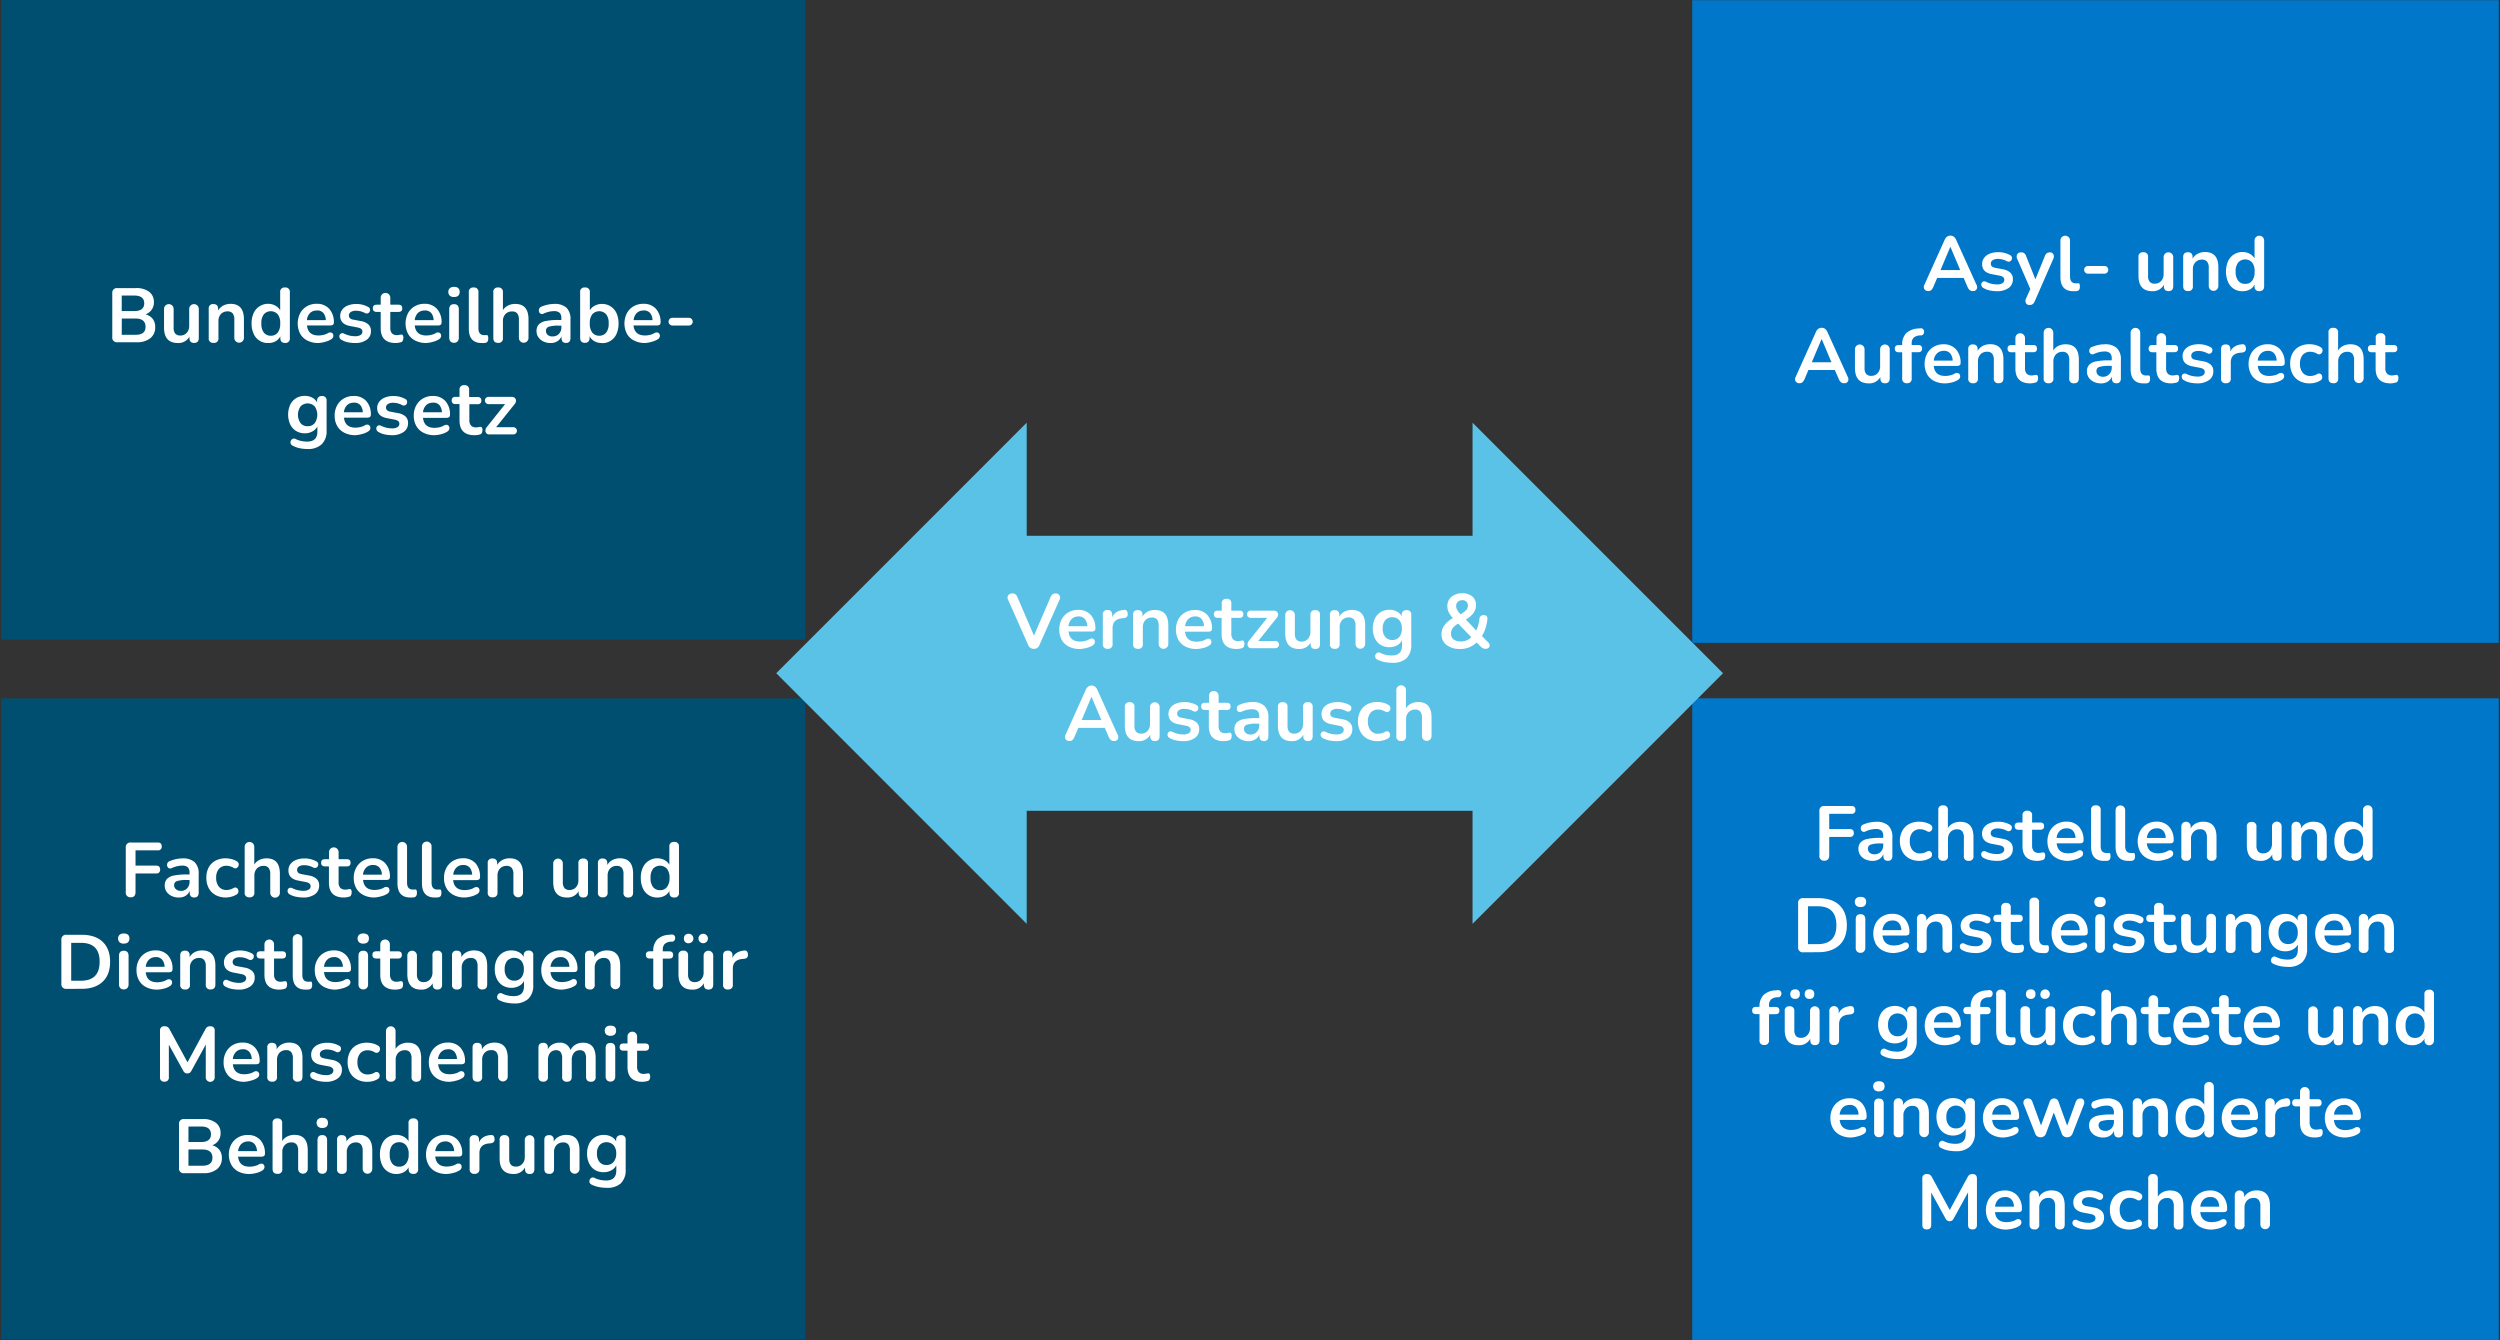 <svg xmlns="http://www.w3.org/2000/svg" viewBox="0 0 1000 536.09"><rect x="0" y="0" width="1000" height="536.09" fill="#333333" stroke="none"/><defs><style>.cls-1{fill:#004f71;}.cls-2{fill:#0077c8;}.cls-3{fill:none;stroke:#5bc2e7;stroke-linecap:round;stroke-linejoin:round;stroke-width:110px;}.cls-4{fill:#5bc2e7;}.cls-5{fill:#fff;}</style></defs><g id="Flowchart"><polygon class="cls-1" points="322.12 255.82 161.3 255.82 0.48 255.82 0.48 -0.6 322.12 -0.6 322.12 255.82"/><polygon class="cls-1" points="322.12 535.79 161.3 535.79 0.48 535.79 0.48 279.37 322.12 279.37 322.12 535.79"/><polygon class="cls-2" points="999.5 536.39 838.2 536.39 676.9 536.39 676.9 279.32 999.5 279.32 999.5 536.39"/><line class="cls-3" x1="602.45" y1="269.31" x2="397.24" y2="269.31"/><polygon class="cls-4" points="589.02 369.53 589.02 169.08 689.21 269.29 589.02 369.53"/><polygon class="cls-4" points="410.68 369.53 410.68 169.08 310.49 269.29 410.68 369.53"/><path class="cls-5" d="M47,136.9a1.84,1.84,0,0,1-2.09-2.08V117.33A1.85,1.85,0,0,1,47,115.24H54.4a8.32,8.32,0,0,1,5.28,1.49,5,5,0,0,1,1.88,4.14,4.93,4.93,0,0,1-3.35,4.85,5.39,5.39,0,0,1,2.87,1.83,5.14,5.14,0,0,1,1,3.3,5.42,5.42,0,0,1-2,4.47,8.35,8.35,0,0,1-5.42,1.58Zm1.69-12.47h5q4,0,4-3.1t-4-3.11h-5Zm0,9.49h5.53q4.05,0,4-3.25t-4-3.26H48.72Z"/><path class="cls-5" d="M71.14,137.21c-3.68,0-5.53-2.07-5.53-6.2v-7.44a1.92,1.92,0,1,1,3.84,0v7.5a3.61,3.61,0,0,0,.65,2.36,2.56,2.56,0,0,0,2.06.77,3.29,3.29,0,0,0,2.52-1.06,4,4,0,0,0,1-2.81v-6.76a1.92,1.92,0,1,1,3.84,0v11.61c0,1.31-.62,2-1.87,2s-1.88-.66-1.88-2v-.52A5,5,0,0,1,71.14,137.21Z"/><path class="cls-5" d="M85.4,137.15a1.72,1.72,0,0,1-1.91-2V123.57a1.69,1.69,0,0,1,1.88-1.94c1.25,0,1.87.65,1.87,1.94v.65a5.12,5.12,0,0,1,2.08-2,6.27,6.27,0,0,1,2.93-.68c3.54,0,5.32,2.06,5.32,6.18v7.43a1.92,1.92,0,1,1-3.84,0v-7.25a4,4,0,0,0-.66-2.55,2.54,2.54,0,0,0-2-.8,3.56,3.56,0,0,0-2.69,1.06,4,4,0,0,0-1,2.82v6.72A1.73,1.73,0,0,1,85.4,137.15Z"/><path class="cls-5" d="M107.24,137.21a6.09,6.09,0,0,1-5.77-3.67,9.62,9.62,0,0,1-.83-4.16,9.52,9.52,0,0,1,.83-4.17,6.28,6.28,0,0,1,2.32-2.68,6.21,6.21,0,0,1,3.45-1,5.92,5.92,0,0,1,2.89.71,4.8,4.8,0,0,1,1.94,1.87v-7.22A1.69,1.69,0,0,1,114,115a1.71,1.71,0,0,1,1.94,1.93v18.25a1.72,1.72,0,0,1-1.91,2c-1.27,0-1.9-.66-1.9-2v-.64a4.73,4.73,0,0,1-1.94,2A5.88,5.88,0,0,1,107.24,137.21Zm1.08-2.92a3.4,3.4,0,0,0,2.76-1.24,5.56,5.56,0,0,0,1-3.67,5.47,5.47,0,0,0-1-3.67,3.74,3.74,0,0,0-5.53,0,5.52,5.52,0,0,0-1,3.67,5.62,5.62,0,0,0,1,3.67A3.44,3.44,0,0,0,108.32,134.29Z"/><path class="cls-5" d="M127.31,137.21a9.55,9.55,0,0,1-4.4-1,6.85,6.85,0,0,1-2.84-2.7,9.11,9.11,0,0,1,0-8.24,7.2,7.2,0,0,1,2.67-2.75,7.64,7.64,0,0,1,3.89-1,6.5,6.5,0,0,1,5.05,2,7.87,7.87,0,0,1,1.86,5.53q0,1.14-1.47,1.14h-9.28c.29,2.68,1.82,4,4.61,4a8.83,8.83,0,0,0,1.8-.2,6.51,6.51,0,0,0,1.89-.69,1.73,1.73,0,0,1,1.35-.29,1.18,1.18,0,0,1,.78.66,1.56,1.56,0,0,1,.06,1.09,1.81,1.81,0,0,1-.87,1,8.11,8.11,0,0,1-2.48,1A11.81,11.81,0,0,1,127.31,137.21Zm-.56-13a3.69,3.69,0,0,0-2.73,1,4.62,4.62,0,0,0-1.26,2.83h7.56a4.65,4.65,0,0,0-1-2.88A3.28,3.28,0,0,0,126.75,124.18Z"/><path class="cls-5" d="M142.05,137.21a15.47,15.47,0,0,1-2.79-.27,8.37,8.37,0,0,1-2.64-1,1.56,1.56,0,0,1-.8-.9,1.48,1.48,0,0,1,0-1,1.31,1.31,0,0,1,.68-.69,1.33,1.33,0,0,1,1.12.09,10.93,10.93,0,0,0,2.31.82,10.27,10.27,0,0,0,2.12.23,3.81,3.81,0,0,0,2.19-.51,1.56,1.56,0,0,0,.72-1.34c0-.86-.63-1.41-1.9-1.65l-3.07-.59c-2.6-.49-3.91-1.84-3.91-4a4.1,4.1,0,0,1,.82-2.55,5.13,5.13,0,0,1,2.26-1.66,8.78,8.78,0,0,1,3.32-.59,9.6,9.6,0,0,1,4.82,1.2,1.23,1.23,0,0,1,.69.85,1.59,1.59,0,0,1-.12,1,1.4,1.4,0,0,1-.72.68,1.42,1.42,0,0,1-1.14-.11,8.8,8.8,0,0,0-1.83-.71,7.14,7.14,0,0,0-1.67-.21,3.8,3.8,0,0,0-2.23.52,1.63,1.63,0,0,0-.72,1.38c0,.9.58,1.46,1.75,1.66l3.07.58a5.85,5.85,0,0,1,3,1.36,3.49,3.49,0,0,1,1,2.64,4.12,4.12,0,0,1-1.76,3.52A7.74,7.74,0,0,1,142.05,137.21Z"/><path class="cls-5" d="M158.28,137.21c-4,0-6-2-6-5.9v-6.54h-1.6c-1,0-1.54-.48-1.54-1.45s.51-1.44,1.54-1.44h1.6v-2.8a1.92,1.92,0,1,1,3.84,0v2.8h3.25c1,0,1.54.48,1.54,1.44s-.51,1.45-1.54,1.45h-3.25v6.33a3.28,3.28,0,0,0,.64,2.21,2.65,2.65,0,0,0,2.09.74,3.6,3.6,0,0,0,.92-.1,6.19,6.19,0,0,1,.71-.12.72.72,0,0,1,.61.23,1.59,1.59,0,0,1,.25,1.06,2.83,2.83,0,0,1-.2,1.09,1.13,1.13,0,0,1-.72.66,7.09,7.09,0,0,1-1.05.23A6.21,6.21,0,0,1,158.28,137.21Z"/><path class="cls-5" d="M170.44,137.21a9.51,9.51,0,0,1-4.39-1,6.79,6.79,0,0,1-2.84-2.7,9.11,9.11,0,0,1,0-8.24,7.06,7.06,0,0,1,2.67-2.75,7.61,7.61,0,0,1,3.89-1,6.52,6.52,0,0,1,5,2,7.87,7.87,0,0,1,1.86,5.53q0,1.14-1.47,1.14H165.9q.42,4,4.61,4a8.66,8.66,0,0,0,1.79-.2,6.31,6.31,0,0,0,1.89-.69,1.74,1.74,0,0,1,1.35-.29,1.22,1.22,0,0,1,.79.66,1.56,1.56,0,0,1,.06,1.09,1.83,1.83,0,0,1-.88,1,8.05,8.05,0,0,1-2.47,1A11.89,11.89,0,0,1,170.44,137.21Zm-.55-13a3.66,3.66,0,0,0-2.73,1,4.62,4.62,0,0,0-1.26,2.83h7.55a4.64,4.64,0,0,0-1-2.88A3.28,3.28,0,0,0,169.89,124.18Z"/><path class="cls-5" d="M181.6,118.81a2.42,2.42,0,0,1-1.68-.54,2.17,2.17,0,0,1,0-3,2.52,2.52,0,0,1,1.68-.52c1.51,0,2.27.68,2.27,2S183.11,118.81,181.6,118.81Zm0,18.31a1.8,1.8,0,0,1-1.42-.55,2.28,2.28,0,0,1-.49-1.54V123.75c0-1.39.64-2.08,1.91-2.08s1.93.69,1.93,2.08V135a2.23,2.23,0,0,1-.49,1.54A1.83,1.83,0,0,1,181.6,137.12Z"/><path class="cls-5" d="M192.66,137.21q-5.13,0-5.13-5.74V116.93a1.69,1.69,0,0,1,1.9-1.93,1.71,1.71,0,0,1,1.94,1.93v14.35c0,1.85.76,2.77,2.3,2.77l.46,0,.43,0a.5.5,0,0,1,.59.23,3,3,0,0,1,.15,1.18,2,2,0,0,1-.31,1.2,1.4,1.4,0,0,1-1,.52A9.54,9.54,0,0,1,192.66,137.21Z"/><path class="cls-5" d="M199.23,137.15c-1.27,0-1.9-.66-1.9-2V116.93a1.69,1.69,0,0,1,1.9-1.93,1.71,1.71,0,0,1,1.94,1.93v7.13a4.93,4.93,0,0,1,2.06-1.86,6.41,6.41,0,0,1,2.85-.63q5.32,0,5.32,6.18v7.43a1.92,1.92,0,1,1-3.84,0v-7.25a4,4,0,0,0-.66-2.55,2.51,2.51,0,0,0-2.05-.8,3.52,3.52,0,0,0-2.68,1.06,3.94,3.94,0,0,0-1,2.82v6.72A1.73,1.73,0,0,1,199.23,137.15Z"/><path class="cls-5" d="M220.25,137.21a6.48,6.48,0,0,1-2.91-.63,5,5,0,0,1-2-1.7,4.22,4.22,0,0,1-.73-2.43,3.79,3.79,0,0,1,.87-2.63,5.16,5.16,0,0,1,2.79-1.4,25.38,25.38,0,0,1,5.19-.43h1.08v-.64a3,3,0,0,0-.68-2.21,3.14,3.14,0,0,0-2.27-.68,8.91,8.91,0,0,0-1.92.22,10.46,10.46,0,0,0-2.17.73,1.24,1.24,0,0,1-1.89-.75,1.75,1.75,0,0,1,.06-1.15,1.55,1.55,0,0,1,.94-.86,13.53,13.53,0,0,1,2.72-.83,12.44,12.44,0,0,1,2.38-.25,6.9,6.9,0,0,1,4.89,1.52,6.28,6.28,0,0,1,1.59,4.72v7.37c0,1.31-.59,2-1.78,2s-1.81-.66-1.81-2v-.67a4.18,4.18,0,0,1-1.66,2A5,5,0,0,1,220.25,137.21Zm.8-2.64a3.31,3.31,0,0,0,2.5-1,3.63,3.63,0,0,0,1-2.64v-.67H223.5a12.55,12.55,0,0,0-4,.44,1.63,1.63,0,0,0-1.12,1.62,2.14,2.14,0,0,0,.71,1.65A2.82,2.82,0,0,0,221.05,134.57Z"/><path class="cls-5" d="M240.77,137.21a5.94,5.94,0,0,1-3-.72,4.71,4.71,0,0,1-1.93-2v.64c0,1.31-.63,2-1.88,2s-1.9-.66-1.9-2V116.93A1.69,1.69,0,0,1,234,115a1.71,1.71,0,0,1,1.94,1.93v7.16a5,5,0,0,1,2-1.83,5.94,5.94,0,0,1,2.87-.69,6.21,6.21,0,0,1,3.47,1,6.39,6.39,0,0,1,2.31,2.68,9.66,9.66,0,0,1,.83,4.17,9.77,9.77,0,0,1-.83,4.16,6.09,6.09,0,0,1-5.78,3.67Zm-1.07-2.92a3.43,3.43,0,0,0,2.76-1.24,5.56,5.56,0,0,0,1-3.67,5.47,5.47,0,0,0-1-3.67,3.74,3.74,0,0,0-5.53,0,5.47,5.47,0,0,0-1,3.67,5.56,5.56,0,0,0,1,3.67A3.44,3.44,0,0,0,239.7,134.29Z"/><path class="cls-5" d="M258,137.21a9.55,9.55,0,0,1-4.4-1,6.85,6.85,0,0,1-2.84-2.7,9.11,9.11,0,0,1,0-8.24,7.13,7.13,0,0,1,2.67-2.75,7.61,7.61,0,0,1,3.89-1,6.52,6.52,0,0,1,5.05,2,7.87,7.87,0,0,1,1.86,5.53q0,1.14-1.47,1.14H253.4c.29,2.68,1.82,4,4.61,4a8.66,8.66,0,0,0,1.79-.2,6.31,6.31,0,0,0,1.89-.69,1.76,1.76,0,0,1,1.36-.29,1.2,1.2,0,0,1,.78.66,1.56,1.56,0,0,1,.06,1.09,1.81,1.81,0,0,1-.87,1,8.21,8.21,0,0,1-2.48,1A11.88,11.88,0,0,1,258,137.21Zm-.56-13a3.68,3.68,0,0,0-2.73,1,4.62,4.62,0,0,0-1.26,2.83H261a4.71,4.71,0,0,0-1-2.88A3.28,3.28,0,0,0,257.39,124.18Z"/><path class="cls-5" d="M269,130.21a1.56,1.56,0,0,1-1.13-2.65,1.59,1.59,0,0,1,1.13-.43h6.54a1.54,1.54,0,0,1,1.09.43,1.55,1.55,0,0,1-1.09,2.65Z"/><path class="cls-5" d="M123.14,179.61a16.18,16.18,0,0,1-3.21-.31,10.57,10.57,0,0,1-2.81-1,1.47,1.47,0,0,1-.87-.94,1.58,1.58,0,0,1,.86-1.84,1.24,1.24,0,0,1,1.09.05,8.92,8.92,0,0,0,2.56.87,12.33,12.33,0,0,0,2.08.2q4.11,0,4.11-4v-2.06a4.71,4.71,0,0,1-2,2,6,6,0,0,1-3,.74,6.64,6.64,0,0,1-3.54-.94,6.28,6.28,0,0,1-2.33-2.63,9.7,9.7,0,0,1,0-7.85,6.29,6.29,0,0,1,2.33-2.61,6.64,6.64,0,0,1,3.54-.94,6.18,6.18,0,0,1,2.95.71,4.44,4.44,0,0,1,1.93,1.93v-.64a1.89,1.89,0,0,1,.51-1.44,1.92,1.92,0,0,1,1.4-.5,1.7,1.7,0,0,1,1.9,1.94v11.83a7.25,7.25,0,0,1-1.93,5.5A7.86,7.86,0,0,1,123.14,179.61Zm-.09-9.12a3.53,3.53,0,0,0,2.83-1.23,5.9,5.9,0,0,0,0-6.69,3.9,3.9,0,0,0-5.65,0,5.85,5.85,0,0,0,0,6.69A3.49,3.49,0,0,0,123.05,170.49Z"/><path class="cls-5" d="M142.1,174.08a9.51,9.51,0,0,1-4.39-1,6.84,6.84,0,0,1-2.85-2.71,8.24,8.24,0,0,1-1-4.14,8.38,8.38,0,0,1,1-4.09,7.15,7.15,0,0,1,2.68-2.75,7.57,7.57,0,0,1,3.88-1,6.54,6.54,0,0,1,5.06,2,7.87,7.87,0,0,1,1.86,5.53c0,.76-.49,1.14-1.48,1.14h-9.28q.44,4,4.61,4a8.83,8.83,0,0,0,1.8-.2,6.51,6.51,0,0,0,1.89-.69,1.73,1.73,0,0,1,1.35-.29,1.18,1.18,0,0,1,.78.66,1.5,1.5,0,0,1,.07,1.09,1.86,1.86,0,0,1-.88,1,8.15,8.15,0,0,1-2.47,1A12,12,0,0,1,142.1,174.08Zm-.55-13a3.7,3.7,0,0,0-2.74,1,4.74,4.74,0,0,0-1.26,2.83h7.56a4.59,4.59,0,0,0-1-2.88A3.26,3.26,0,0,0,141.55,161.05Z"/><path class="cls-5" d="M156.85,174.08a14.84,14.84,0,0,1-2.8-.28,8.21,8.21,0,0,1-2.64-1,1.56,1.56,0,0,1-.8-.9,1.48,1.48,0,0,1,0-1,1.26,1.26,0,0,1,.67-.69,1.33,1.33,0,0,1,1.12.09,10.93,10.93,0,0,0,2.31.82,10.34,10.34,0,0,0,2.12.23,3.87,3.87,0,0,0,2.2-.51,1.56,1.56,0,0,0,.72-1.34c0-.86-.64-1.41-1.91-1.65l-3.07-.59q-3.9-.73-3.9-4a4.09,4.09,0,0,1,.81-2.55A5.24,5.24,0,0,1,154,159a8.78,8.78,0,0,1,3.32-.59,9.6,9.6,0,0,1,4.82,1.2,1.23,1.23,0,0,1,.69.85,1.53,1.53,0,0,1-.12,1,1.33,1.33,0,0,1-.72.68,1.42,1.42,0,0,1-1.14-.11,8.39,8.39,0,0,0-1.83-.71,7.14,7.14,0,0,0-1.67-.21,3.82,3.82,0,0,0-2.23.52,1.63,1.63,0,0,0-.72,1.38c0,.9.58,1.46,1.75,1.66l3.07.58a5.81,5.81,0,0,1,3,1.36,3.45,3.45,0,0,1,1,2.64,4.11,4.11,0,0,1-1.75,3.52A7.78,7.78,0,0,1,156.85,174.08Z"/><path class="cls-5" d="M173.75,174.08a9.55,9.55,0,0,1-4.4-1,6.81,6.81,0,0,1-2.84-2.71,8.14,8.14,0,0,1-1-4.14,8.27,8.27,0,0,1,1-4.09,7.2,7.2,0,0,1,2.67-2.75,7.61,7.61,0,0,1,3.89-1,6.52,6.52,0,0,1,5.05,2A7.87,7.87,0,0,1,180,166q0,1.14-1.47,1.14H169.2c.29,2.68,1.82,4,4.61,4a8.83,8.83,0,0,0,1.8-.2,6.35,6.35,0,0,0,1.88-.69,1.76,1.76,0,0,1,1.36-.29,1.18,1.18,0,0,1,.78.66,1.56,1.56,0,0,1,.06,1.09,1.81,1.81,0,0,1-.87,1,8.21,8.21,0,0,1-2.48,1A11.81,11.81,0,0,1,173.75,174.08Zm-.56-13a3.68,3.68,0,0,0-2.73,1,4.62,4.62,0,0,0-1.26,2.83h7.56a4.65,4.65,0,0,0-1-2.88A3.28,3.28,0,0,0,173.19,161.05Z"/><path class="cls-5" d="M189.81,174.08q-6,0-6-5.9v-6.54h-1.59c-1,0-1.54-.48-1.54-1.45s.51-1.44,1.54-1.44h1.59V156a1.71,1.71,0,0,1,1.94-1.93,1.69,1.69,0,0,1,1.9,1.93v2.8H191c1,0,1.54.48,1.54,1.44s-.51,1.45-1.54,1.45h-3.26V168a3.28,3.28,0,0,0,.65,2.21,2.65,2.65,0,0,0,2.09.74,3.65,3.65,0,0,0,.92-.1,5.85,5.85,0,0,1,.71-.12.73.73,0,0,1,.61.23,1.59,1.59,0,0,1,.25,1.06,2.83,2.83,0,0,1-.2,1.09,1.18,1.18,0,0,1-.72.66A8.66,8.66,0,0,1,191,174,6.23,6.23,0,0,1,189.81,174.08Z"/><path class="cls-5" d="M195.71,173.77a1.4,1.4,0,0,1-1.19-.5,1.65,1.65,0,0,1-.34-1.22,2.29,2.29,0,0,1,.64-1.35l7.22-9.06h-6.51a1.45,1.45,0,1,1,0-2.89h9.09a1.75,1.75,0,0,1,1.37.49,1.53,1.53,0,0,1,.4,1.18,2.21,2.21,0,0,1-.63,1.34l-7.31,9.13h6.88a1.44,1.44,0,1,1,0,2.88Z"/><path class="cls-5" d="M52.31,358.92a1.82,1.82,0,0,1-2-2.09V339.1A1.85,1.85,0,0,1,52.37,337H63.09c1.07,0,1.6.52,1.6,1.54a1.42,1.42,0,0,1-1.6,1.6H54.21v6.11h8.24c1.06,0,1.6.51,1.6,1.54a1.42,1.42,0,0,1-1.6,1.6H54.21v7.43C54.21,358.22,53.58,358.92,52.31,358.92Z"/><path class="cls-5" d="M71.51,359a6.47,6.47,0,0,1-2.9-.63,5.07,5.07,0,0,1-2-1.7,4.28,4.28,0,0,1-.72-2.43,3.84,3.84,0,0,1,.86-2.63,5.2,5.2,0,0,1,2.8-1.4,25.38,25.38,0,0,1,5.19-.43h1.07v-.64a3,3,0,0,0-.67-2.21,3.15,3.15,0,0,0-2.28-.68,9.05,9.05,0,0,0-1.92.22,10.58,10.58,0,0,0-2.16.73,1.36,1.36,0,0,1-1.23.08,1.29,1.29,0,0,1-.66-.83,1.75,1.75,0,0,1,.06-1.15,1.52,1.52,0,0,1,.94-.86,13.53,13.53,0,0,1,2.72-.83,12.44,12.44,0,0,1,2.38-.25,6.86,6.86,0,0,1,4.88,1.52,6.24,6.24,0,0,1,1.6,4.72V357c0,1.31-.59,2-1.78,2s-1.81-.66-1.81-2v-.67a4.24,4.24,0,0,1-1.66,2A5,5,0,0,1,71.51,359Zm.8-2.64a3.34,3.34,0,0,0,2.51-1,3.66,3.66,0,0,0,1-2.64V352h-1a12.22,12.22,0,0,0-4,.44A1.62,1.62,0,0,0,69.64,354a2.14,2.14,0,0,0,.7,1.66A2.84,2.84,0,0,0,72.31,356.34Z"/><path class="cls-5" d="M90.32,359a8.34,8.34,0,0,1-4.12-1,6.65,6.65,0,0,1-2.71-2.75,8.76,8.76,0,0,1-.95-4.17,8.55,8.55,0,0,1,.95-4.14,6.58,6.58,0,0,1,2.71-2.67,8.55,8.55,0,0,1,4.12-.94,9.39,9.39,0,0,1,2.19.28,7.36,7.36,0,0,1,2.23.92,1.39,1.39,0,0,1,.72.95,1.66,1.66,0,0,1-.15,1.08,1.56,1.56,0,0,1-.77.71,1.26,1.26,0,0,1-1.15-.16,5.6,5.6,0,0,0-2.74-.8,3.86,3.86,0,0,0-3.08,1.25,5.2,5.2,0,0,0-1.1,3.55,5.38,5.38,0,0,0,1.1,3.57A3.75,3.75,0,0,0,90.65,356a5.65,5.65,0,0,0,2.74-.77,1.25,1.25,0,0,1,1.13-.15,1.29,1.29,0,0,1,.71.72,1.73,1.73,0,0,1,.09,1.08,1.42,1.42,0,0,1-.7.93,7.59,7.59,0,0,1-2.15.89A8.88,8.88,0,0,1,90.32,359Z"/><path class="cls-5" d="M99.78,358.92a1.72,1.72,0,0,1-1.91-2V338.7a1.92,1.92,0,1,1,3.84,0v7.13a5,5,0,0,1,2.06-1.86,6.45,6.45,0,0,1,2.86-.63c3.54,0,5.32,2.06,5.32,6.18V357a1.93,1.93,0,1,1-3.85,0V349.7a4,4,0,0,0-.66-2.55,2.5,2.5,0,0,0-2-.8,3.55,3.55,0,0,0-2.69,1.06,4,4,0,0,0-1,2.81V357A1.72,1.72,0,0,1,99.78,358.92Z"/><path class="cls-5" d="M121.35,359a14.76,14.76,0,0,1-2.8-.28,8.21,8.21,0,0,1-2.64-.95,1.56,1.56,0,0,1-.8-.9,1.48,1.48,0,0,1,0-1,1.23,1.23,0,0,1,.67-.69,1.33,1.33,0,0,1,1.12.09,10.93,10.93,0,0,0,2.31.82,10.27,10.27,0,0,0,2.12.23,3.81,3.81,0,0,0,2.19-.51,1.55,1.55,0,0,0,.73-1.34c0-.86-.64-1.41-1.91-1.65l-3.07-.59q-3.9-.74-3.9-4.05a4.09,4.09,0,0,1,.81-2.55,5.18,5.18,0,0,1,2.26-1.66,8.78,8.78,0,0,1,3.32-.59,9.6,9.6,0,0,1,4.82,1.2,1.23,1.23,0,0,1,.69.85,1.59,1.59,0,0,1-.12,1,1.37,1.37,0,0,1-.72.68,1.42,1.42,0,0,1-1.14-.11,7.91,7.91,0,0,0-1.83-.71,7.14,7.14,0,0,0-1.67-.21,3.8,3.8,0,0,0-2.23.52,1.63,1.63,0,0,0-.72,1.38c0,.9.58,1.46,1.75,1.66l3.07.58a5.85,5.85,0,0,1,3,1.36,3.49,3.49,0,0,1,1,2.64,4.14,4.14,0,0,1-1.75,3.52A7.78,7.78,0,0,1,121.35,359Z"/><path class="cls-5" d="M137.57,359c-4,0-6-2-6-5.9v-6.54H130c-1,0-1.54-.48-1.54-1.45s.52-1.44,1.54-1.44h1.6v-2.8a1.92,1.92,0,1,1,3.84,0v2.8h3.26q1.53,0,1.53,1.44c0,1-.51,1.45-1.53,1.45h-3.26v6.33a3.28,3.28,0,0,0,.64,2.21,2.65,2.65,0,0,0,2.09.74,3.73,3.73,0,0,0,.93-.1,5.72,5.72,0,0,1,.7-.12.75.75,0,0,1,.62.23,1.66,1.66,0,0,1,.24,1.06,2.65,2.65,0,0,1-.2,1.09,1.13,1.13,0,0,1-.72.66,8.44,8.44,0,0,1-1,.23A7.25,7.25,0,0,1,137.57,359Z"/><path class="cls-5" d="M149.74,359a9.55,9.55,0,0,1-4.4-1,6.81,6.81,0,0,1-2.84-2.71,8.14,8.14,0,0,1-1-4.14,8.27,8.27,0,0,1,1-4.09,7.13,7.13,0,0,1,2.67-2.75,7.61,7.61,0,0,1,3.89-1,6.52,6.52,0,0,1,5.05,2,7.87,7.87,0,0,1,1.86,5.53q0,1.14-1.47,1.14h-9.28c.29,2.68,1.82,4,4.61,4a8.66,8.66,0,0,0,1.79-.2,6.31,6.31,0,0,0,1.89-.69,1.76,1.76,0,0,1,1.36-.29,1.2,1.2,0,0,1,.78.66,1.56,1.56,0,0,1,.06,1.09,1.81,1.81,0,0,1-.87,1,8.21,8.21,0,0,1-2.48,1A11.88,11.88,0,0,1,149.74,359Zm-.56-13a3.68,3.68,0,0,0-2.73,1.05,4.62,4.62,0,0,0-1.26,2.83h7.56a4.71,4.71,0,0,0-1-2.88A3.28,3.28,0,0,0,149.18,346Z"/><path class="cls-5" d="M164.11,359q-5.13,0-5.13-5.74V338.7a1.92,1.92,0,1,1,3.84,0v14.35c0,1.84.77,2.77,2.31,2.77l.46,0,.43,0a.48.48,0,0,1,.58.23,2.74,2.74,0,0,1,.16,1.18,2.09,2.09,0,0,1-.31,1.2,1.42,1.42,0,0,1-1,.52A9.58,9.58,0,0,1,164.11,359Z"/><path class="cls-5" d="M173.92,359q-5.14,0-5.14-5.74V338.7a1.93,1.93,0,1,1,3.85,0v14.35c0,1.84.76,2.77,2.3,2.77l.46,0,.43,0a.48.48,0,0,1,.58.23,2.74,2.74,0,0,1,.16,1.18,2.09,2.09,0,0,1-.31,1.2,1.4,1.4,0,0,1-1,.52A9.54,9.54,0,0,1,173.92,359Z"/><path class="cls-5" d="M185.84,359a9.55,9.55,0,0,1-4.4-1,6.81,6.81,0,0,1-2.84-2.71,8.14,8.14,0,0,1-1-4.14,8.38,8.38,0,0,1,1-4.09,7.2,7.2,0,0,1,2.67-2.75,7.64,7.64,0,0,1,3.89-1,6.52,6.52,0,0,1,5.05,2A7.87,7.87,0,0,1,192,350.9q0,1.14-1.47,1.14h-9.28c.29,2.68,1.82,4,4.61,4a8.83,8.83,0,0,0,1.8-.2,6.35,6.35,0,0,0,1.88-.69,1.76,1.76,0,0,1,1.36-.29,1.18,1.18,0,0,1,.78.66,1.56,1.56,0,0,1,.06,1.09,1.81,1.81,0,0,1-.87,1,8.21,8.21,0,0,1-2.48,1A11.81,11.81,0,0,1,185.84,359Zm-.56-13a3.68,3.68,0,0,0-2.73,1.05,4.62,4.62,0,0,0-1.26,2.83h7.56a4.65,4.65,0,0,0-1-2.88A3.28,3.28,0,0,0,185.28,346Z"/><path class="cls-5" d="M197,358.92a1.72,1.72,0,0,1-1.91-2V345.34A1.69,1.69,0,0,1,197,343.4c1.25,0,1.87.65,1.87,1.94V346a5.1,5.1,0,0,1,2.08-2,6.27,6.27,0,0,1,2.93-.68c3.54,0,5.32,2.06,5.32,6.18V357a1.92,1.92,0,1,1-3.84,0V349.7a4,4,0,0,0-.67-2.55,2.5,2.5,0,0,0-2-.8,3.56,3.56,0,0,0-2.69,1.06,4,4,0,0,0-1,2.81V357A1.73,1.73,0,0,1,197,358.92Z"/><path class="cls-5" d="M226.82,359c-3.68,0-5.53-2.07-5.53-6.2v-7.44a1.92,1.92,0,1,1,3.84,0v7.5a3.61,3.61,0,0,0,.65,2.36,2.54,2.54,0,0,0,2.06.77,3.29,3.29,0,0,0,2.52-1.06,4,4,0,0,0,1-2.81v-6.76a1.7,1.7,0,0,1,1.9-1.94,1.72,1.72,0,0,1,1.94,1.94V357c0,1.31-.63,2-1.88,2s-1.87-.66-1.87-2v-.52A5,5,0,0,1,226.82,359Z"/><path class="cls-5" d="M241.08,358.92a1.72,1.72,0,0,1-1.91-2V345.34a1.69,1.69,0,0,1,1.88-1.94c1.25,0,1.87.65,1.87,1.94V346a5,5,0,0,1,2.08-2,6.27,6.27,0,0,1,2.93-.68q5.31,0,5.31,6.18V357c0,1.31-.63,2-1.9,2a1.73,1.73,0,0,1-1.94-2V349.7a4,4,0,0,0-.66-2.55,2.5,2.5,0,0,0-2-.8,3.55,3.55,0,0,0-2.69,1.06,4,4,0,0,0-1,2.81V357A1.72,1.72,0,0,1,241.08,358.92Z"/><path class="cls-5" d="M262.92,359a6.09,6.09,0,0,1-5.77-3.67,9.62,9.62,0,0,1-.83-4.16,9.52,9.52,0,0,1,.83-4.17,6.28,6.28,0,0,1,2.32-2.68,6.21,6.21,0,0,1,3.45-1,5.92,5.92,0,0,1,2.89.71,4.8,4.8,0,0,1,1.94,1.87V338.7a1.69,1.69,0,0,1,1.9-1.93,1.71,1.71,0,0,1,1.94,1.93V357a1.72,1.72,0,0,1-1.91,2c-1.27,0-1.9-.66-1.9-2v-.64a4.73,4.73,0,0,1-1.94,1.95A5.88,5.88,0,0,1,262.92,359Zm1.08-2.92a3.4,3.4,0,0,0,2.76-1.24,5.58,5.58,0,0,0,1.05-3.67,5.52,5.52,0,0,0-1.05-3.68,3.76,3.76,0,0,0-5.53,0,5.57,5.57,0,0,0-1,3.68,5.63,5.63,0,0,0,1,3.67A3.44,3.44,0,0,0,264,356.06Z"/><path class="cls-5" d="M26.64,395.54a1.85,1.85,0,0,1-2.09-2.09V376a1.85,1.85,0,0,1,2.09-2.09h6c3.63,0,6.43.94,8.4,2.8s3,4.54,3,8-1,6.13-3,8-4.77,2.82-8.4,2.82Zm1.84-3.25h3.87q7.5,0,7.5-7.59t-7.5-7.56H28.48Z"/><path class="cls-5" d="M49.5,377.45a2.42,2.42,0,0,1-1.68-.54,2.17,2.17,0,0,1,0-3,2.52,2.52,0,0,1,1.68-.52c1.51,0,2.27.68,2.27,2S51,377.45,49.5,377.45Zm0,18.31a1.79,1.79,0,0,1-1.41-.55,2.23,2.23,0,0,1-.5-1.54V382.39c0-1.39.64-2.09,1.91-2.09s1.93.7,1.93,2.09v11.28a2.23,2.23,0,0,1-.49,1.54A1.86,1.86,0,0,1,49.5,395.76Z"/><path class="cls-5" d="M62.83,395.85a9.51,9.51,0,0,1-4.39-1,6.76,6.76,0,0,1-2.84-2.71,8.16,8.16,0,0,1-1-4.14,8.27,8.27,0,0,1,1-4.09,7.06,7.06,0,0,1,2.67-2.75,7.61,7.61,0,0,1,3.89-1,6.52,6.52,0,0,1,5.05,2A7.87,7.87,0,0,1,69,387.77c0,.76-.49,1.14-1.48,1.14H58.29c.28,2.68,1.82,4,4.6,4a8.68,8.68,0,0,0,1.8-.2,6.31,6.31,0,0,0,1.89-.69,1.73,1.73,0,0,1,1.35-.29,1.22,1.22,0,0,1,.79.66,1.56,1.56,0,0,1,.06,1.09,1.86,1.86,0,0,1-.88,1,8.15,8.15,0,0,1-2.47,1A11.89,11.89,0,0,1,62.83,395.85Zm-.55-13a3.66,3.66,0,0,0-2.73,1.05,4.62,4.62,0,0,0-1.26,2.82h7.55a4.58,4.58,0,0,0-1-2.87A3.26,3.26,0,0,0,62.28,382.82Z"/><path class="cls-5" d="M74,395.79a1.72,1.72,0,0,1-1.91-2V382.21c0-1.29.62-1.94,1.87-1.94a1.69,1.69,0,0,1,1.88,1.94v.64a5.07,5.07,0,0,1,2.07-2,6.31,6.31,0,0,1,2.94-.68q5.31,0,5.31,6.18v7.43c0,1.31-.63,2-1.9,2a1.73,1.73,0,0,1-1.94-2v-7.25a4,4,0,0,0-.66-2.55,2.5,2.5,0,0,0-2-.8,3.53,3.53,0,0,0-2.69,1.06,3.93,3.93,0,0,0-1,2.81v6.73A1.72,1.72,0,0,1,74,395.79Z"/><path class="cls-5" d="M95.55,395.85a14.66,14.66,0,0,1-2.79-.28,8,8,0,0,1-2.64-.95,1.56,1.56,0,0,1-.8-.9,1.48,1.48,0,0,1,0-1A1.28,1.28,0,0,1,90,392a1.33,1.33,0,0,1,1.12.09,11.06,11.06,0,0,0,2.3.82,10.41,10.41,0,0,0,2.12.23,3.82,3.82,0,0,0,2.2-.51,1.56,1.56,0,0,0,.72-1.34c0-.86-.63-1.41-1.9-1.66l-3.07-.58q-3.91-.74-3.91-4.05a4.15,4.15,0,0,1,.82-2.56,5.18,5.18,0,0,1,2.26-1.65,8.73,8.73,0,0,1,3.31-.59,9.61,9.61,0,0,1,4.83,1.2,1.23,1.23,0,0,1,.69.85,1.59,1.59,0,0,1-.12,1,1.33,1.33,0,0,1-.73.67,1.36,1.36,0,0,1-1.13-.1,8.27,8.27,0,0,0-1.83-.71,7.14,7.14,0,0,0-1.67-.21,3.8,3.8,0,0,0-2.23.52,1.63,1.63,0,0,0-.72,1.38c0,.9.58,1.46,1.75,1.66l3.07.58a5.85,5.85,0,0,1,3,1.36,3.48,3.48,0,0,1,1,2.64,4.11,4.11,0,0,1-1.75,3.52A7.74,7.74,0,0,1,95.55,395.85Z"/><path class="cls-5" d="M111.78,395.85c-4,0-6-2-6-5.9v-6.54h-1.6c-1,0-1.54-.48-1.54-1.45s.51-1.44,1.54-1.44h1.6v-2.8a1.92,1.92,0,1,1,3.84,0v2.8h3.25c1,0,1.54.48,1.54,1.44s-.51,1.45-1.54,1.45h-3.25v6.33a3.28,3.28,0,0,0,.64,2.21,2.65,2.65,0,0,0,2.09.74,3.6,3.6,0,0,0,.92-.1,5.85,5.85,0,0,1,.71-.12.73.73,0,0,1,.61.23,1.59,1.59,0,0,1,.25,1.06,2.86,2.86,0,0,1-.2,1.09,1.13,1.13,0,0,1-.72.66,8.66,8.66,0,0,1-1,.23A7.25,7.25,0,0,1,111.78,395.85Z"/><path class="cls-5" d="M122.22,395.85q-5.13,0-5.13-5.74V375.57a1.92,1.92,0,1,1,3.84,0v14.35c0,1.84.77,2.77,2.31,2.77l.46,0a3.34,3.34,0,0,0,.43-.05.5.5,0,0,1,.58.24,3,3,0,0,1,.15,1.18,2.09,2.09,0,0,1-.3,1.2,1.44,1.44,0,0,1-1,.52A9.54,9.54,0,0,1,122.22,395.85Z"/><path class="cls-5" d="M134.14,395.85a9.51,9.51,0,0,1-4.39-1,6.76,6.76,0,0,1-2.84-2.71,8.16,8.16,0,0,1-1-4.14,8.27,8.27,0,0,1,1-4.09,7.06,7.06,0,0,1,2.67-2.75,7.61,7.61,0,0,1,3.89-1,6.52,6.52,0,0,1,5.05,2,7.87,7.87,0,0,1,1.86,5.53c0,.76-.49,1.14-1.48,1.14H129.6c.28,2.68,1.82,4,4.6,4a8.68,8.68,0,0,0,1.8-.2,6.31,6.31,0,0,0,1.89-.69,1.73,1.73,0,0,1,1.35-.29,1.22,1.22,0,0,1,.79.66,1.56,1.56,0,0,1,.06,1.09,1.86,1.86,0,0,1-.88,1,8.15,8.15,0,0,1-2.47,1A11.89,11.89,0,0,1,134.14,395.85Zm-.55-13a3.66,3.66,0,0,0-2.73,1.05,4.62,4.62,0,0,0-1.26,2.82h7.55a4.58,4.58,0,0,0-1-2.87A3.25,3.25,0,0,0,133.59,382.82Z"/><path class="cls-5" d="M145.3,377.45a2.42,2.42,0,0,1-1.68-.54,2.17,2.17,0,0,1,0-3,2.52,2.52,0,0,1,1.68-.52c1.51,0,2.27.68,2.27,2S146.81,377.45,145.3,377.45Zm0,18.31a1.83,1.83,0,0,1-1.42-.55,2.23,2.23,0,0,1-.49-1.54V382.39c0-1.39.64-2.09,1.91-2.09s1.93.7,1.93,2.09v11.28a2.23,2.23,0,0,1-.49,1.54A1.86,1.86,0,0,1,145.3,395.76Z"/><path class="cls-5" d="M158.11,395.85c-4,0-6-2-6-5.9v-6.54h-1.6c-1,0-1.54-.48-1.54-1.45s.51-1.44,1.54-1.44h1.6v-2.8a1.92,1.92,0,1,1,3.84,0v2.8h3.25c1,0,1.54.48,1.54,1.44s-.51,1.45-1.54,1.45H156v6.33a3.28,3.28,0,0,0,.64,2.21,2.65,2.65,0,0,0,2.09.74,3.6,3.6,0,0,0,.92-.1,6.19,6.19,0,0,1,.71-.12.72.72,0,0,1,.61.23,1.59,1.59,0,0,1,.25,1.06,2.86,2.86,0,0,1-.2,1.09,1.13,1.13,0,0,1-.72.66,8.66,8.66,0,0,1-1,.23A7.25,7.25,0,0,1,158.11,395.85Z"/><path class="cls-5" d="M168.46,395.85q-5.53,0-5.53-6.21v-7.43a1.92,1.92,0,1,1,3.84,0v7.5a3.61,3.61,0,0,0,.65,2.36,2.53,2.53,0,0,0,2.05.77,3.26,3.26,0,0,0,2.52-1.06,4,4,0,0,0,1-2.81v-6.76a1.7,1.7,0,0,1,1.9-1.94,1.72,1.72,0,0,1,1.94,1.94v11.61c0,1.31-.63,2-1.88,2s-1.87-.66-1.87-2v-.52A5,5,0,0,1,168.46,395.85Z"/><path class="cls-5" d="M182.72,395.79a1.72,1.72,0,0,1-1.91-2V382.21a1.69,1.69,0,0,1,1.88-1.94c1.25,0,1.87.65,1.87,1.94v.64a5.07,5.07,0,0,1,2.07-2,6.34,6.34,0,0,1,2.94-.68q5.31,0,5.31,6.18v7.43c0,1.31-.63,2-1.9,2a1.73,1.73,0,0,1-1.94-2v-7.25a4,4,0,0,0-.66-2.55,2.5,2.5,0,0,0-2-.8,3.55,3.55,0,0,0-2.69,1.06,4,4,0,0,0-1,2.81v6.73A1.72,1.72,0,0,1,182.72,395.79Z"/><path class="cls-5" d="M205.79,401.38a16,16,0,0,1-3.21-.31,10.57,10.57,0,0,1-2.81-.95,1.51,1.51,0,0,1-.88-.94,1.64,1.64,0,0,1,.11-1.09,1.52,1.52,0,0,1,.75-.75,1.24,1.24,0,0,1,1.09.05,9.08,9.08,0,0,0,2.57.87,12.32,12.32,0,0,0,2.07.2q4.13,0,4.12-4v-2.06a4.71,4.71,0,0,1-2,2,6.05,6.05,0,0,1-3,.73,6.57,6.57,0,0,1-3.53-.93,6.28,6.28,0,0,1-2.33-2.63,8.74,8.74,0,0,1-.83-3.93,8.64,8.64,0,0,1,.83-3.92,6.23,6.23,0,0,1,2.33-2.61,6.49,6.49,0,0,1,3.53-.94,6.16,6.16,0,0,1,2.95.71,4.46,4.46,0,0,1,1.94,1.93v-.64a1.75,1.75,0,0,1,1.9-1.94,1.7,1.7,0,0,1,1.91,1.94V394a7.25,7.25,0,0,1-1.94,5.5A7.83,7.83,0,0,1,205.79,401.38Zm-.09-9.12a3.53,3.53,0,0,0,2.83-1.23,5,5,0,0,0,1-3.35,5,5,0,0,0-1-3.34,3.91,3.91,0,0,0-5.66,0,5,5,0,0,0-1,3.34,5,5,0,0,0,1,3.35A3.53,3.53,0,0,0,205.7,392.26Z"/><path class="cls-5" d="M224.75,395.85a9.55,9.55,0,0,1-4.4-1,6.87,6.87,0,0,1-2.84-2.71,8.27,8.27,0,0,1-1-4.14,8.38,8.38,0,0,1,1-4.09,7.2,7.2,0,0,1,2.67-2.75,7.64,7.64,0,0,1,3.89-1,6.5,6.5,0,0,1,5.05,2,7.87,7.87,0,0,1,1.86,5.53q0,1.14-1.47,1.14H220.2c.29,2.68,1.82,4,4.61,4a8.83,8.83,0,0,0,1.8-.2,6.51,6.51,0,0,0,1.89-.69,1.73,1.73,0,0,1,1.35-.29,1.18,1.18,0,0,1,.78.66,1.56,1.56,0,0,1,.06,1.09,1.81,1.81,0,0,1-.87,1,8.11,8.11,0,0,1-2.48,1A11.81,11.81,0,0,1,224.75,395.85Zm-.56-13a3.69,3.69,0,0,0-2.73,1.05,4.62,4.62,0,0,0-1.26,2.82h7.56a4.64,4.64,0,0,0-1-2.87A3.28,3.28,0,0,0,224.19,382.82Z"/><path class="cls-5" d="M235.9,395.79c-1.27,0-1.9-.66-1.9-2V382.21c0-1.29.62-1.94,1.87-1.94s1.87.65,1.87,1.94v.64a5.16,5.16,0,0,1,2.08-2,6.29,6.29,0,0,1,2.93-.68q5.33,0,5.32,6.18v7.43a1.92,1.92,0,1,1-3.84,0v-7.25a4,4,0,0,0-.66-2.55,2.52,2.52,0,0,0-2-.8,3.56,3.56,0,0,0-2.69,1.06,4,4,0,0,0-1,2.81v6.73A1.73,1.73,0,0,1,235.9,395.79Z"/><path class="cls-5" d="M263.24,395.79a1.72,1.72,0,0,1-1.93-2V383.41H259.9c-1,0-1.54-.48-1.54-1.45s.51-1.44,1.54-1.44h1.41v0a6.41,6.41,0,0,1,1.6-4.75,7.31,7.31,0,0,1,4.61-1.86l1-.09a1.37,1.37,0,0,1,1.17.34,1.47,1.47,0,0,1,.38,1,1.69,1.69,0,0,1-.29,1,1.17,1.17,0,0,1-.89.51l-.43,0a4,4,0,0,0-2.55.89,3.1,3.1,0,0,0-.8,2.33v.65h2.61c1,0,1.54.48,1.54,1.44s-.51,1.45-1.54,1.45h-2.61v10.41A1.72,1.72,0,0,1,263.24,395.79Z"/><path class="cls-5" d="M276.92,395.85q-5.54,0-5.53-6.21v-7.43a1.7,1.7,0,0,1,1.9-1.94,1.72,1.72,0,0,1,1.94,1.94v7.5a3.62,3.62,0,0,0,.64,2.36,2.56,2.56,0,0,0,2.06.77,3.29,3.29,0,0,0,2.52-1.06,4,4,0,0,0,1-2.81v-6.76a1.92,1.92,0,1,1,3.84,0v11.61c0,1.31-.62,2-1.87,2s-1.87-.66-1.87-2v-.52A5,5,0,0,1,276.92,395.85Zm-1.45-18.56a1.72,1.72,0,0,1-1.9-1.9,1.84,1.84,0,0,1,.5-1.38,1.93,1.93,0,0,1,1.4-.5,1.89,1.89,0,1,1,0,3.78Zm5.81,0a1.89,1.89,0,1,1,0-3.78,1.89,1.89,0,0,1,0,3.78Z"/><path class="cls-5" d="M291.23,395.79a1.74,1.74,0,0,1-2-2V382.21c0-1.29.62-1.94,1.87-1.94a1.69,1.69,0,0,1,1.88,1.94v1q1.1-2.64,4.73-3c.88-.1,1.37.4,1.47,1.51s-.43,1.69-1.59,1.81l-.68.06q-3.78.38-3.78,3.87v6.36A1.73,1.73,0,0,1,291.23,395.79Z"/><path class="cls-5" d="M65.81,432.66A1.6,1.6,0,0,1,64,430.82V412.35a1.63,1.63,0,0,1,1.84-1.84,2.16,2.16,0,0,1,1.22.29,2.58,2.58,0,0,1,.81,1L75,424.92l7.1-13.12a2.57,2.57,0,0,1,.8-1,2,2,0,0,1,1.19-.29,1.6,1.6,0,0,1,1.79,1.84v18.47a1.79,1.79,0,1,1-3.57,0v-13l-5.77,10.54a2.58,2.58,0,0,1-.65.77,1.57,1.57,0,0,1-.92.24,1.62,1.62,0,0,1-1-.26,2.21,2.21,0,0,1-.65-.75l-5.78-10.48v12.94A1.6,1.6,0,0,1,65.81,432.66Z"/><path class="cls-5" d="M97.67,432.72a9.51,9.51,0,0,1-4.39-1,6.76,6.76,0,0,1-2.84-2.71,8.16,8.16,0,0,1-1-4.14,8.27,8.27,0,0,1,1-4.09,7.06,7.06,0,0,1,2.67-2.75,7.51,7.51,0,0,1,3.89-1,6.52,6.52,0,0,1,5,2,7.86,7.86,0,0,1,1.86,5.53q0,1.14-1.47,1.14H93.13q.42,4,4.61,4a8.66,8.66,0,0,0,1.79-.2,6.31,6.31,0,0,0,1.89-.69,1.74,1.74,0,0,1,1.35-.29,1.22,1.22,0,0,1,.79.66,1.56,1.56,0,0,1,.06,1.09,1.79,1.79,0,0,1-.88,1,8.05,8.05,0,0,1-2.47,1A11.89,11.89,0,0,1,97.67,432.72Zm-.55-13a3.66,3.66,0,0,0-2.73,1.05,4.59,4.59,0,0,0-1.26,2.82h7.56a4.7,4.7,0,0,0-1-2.87A3.28,3.28,0,0,0,97.12,419.69Z"/><path class="cls-5" d="M108.83,432.66a1.72,1.72,0,0,1-1.91-2V419.08a1.69,1.69,0,0,1,1.88-1.94c1.25,0,1.87.65,1.87,1.94v.64a5.07,5.07,0,0,1,2.07-2,6.31,6.31,0,0,1,2.94-.68q5.31,0,5.31,6.18v7.43c0,1.31-.63,2-1.9,2a1.73,1.73,0,0,1-1.94-2v-7.25a4,4,0,0,0-.66-2.55,2.5,2.5,0,0,0-2-.8,3.55,3.55,0,0,0-2.69,1.06,4,4,0,0,0-1,2.81v6.73A1.72,1.72,0,0,1,108.83,432.66Z"/><path class="cls-5" d="M130.4,432.72a14.68,14.68,0,0,1-2.8-.28,8.21,8.21,0,0,1-2.64-.95,1.55,1.55,0,0,1-.8-.91,1.52,1.52,0,0,1,0-1,1.28,1.28,0,0,1,.68-.69A1.33,1.33,0,0,1,126,429a10.93,10.93,0,0,0,2.31.82,10.27,10.27,0,0,0,2.12.23,3.81,3.81,0,0,0,2.19-.51,1.56,1.56,0,0,0,.72-1.34c0-.86-.63-1.41-1.9-1.66l-3.07-.58q-3.9-.74-3.9-4.06a4.13,4.13,0,0,1,.81-2.55,5.11,5.11,0,0,1,2.26-1.65,8.78,8.78,0,0,1,3.32-.59,9.6,9.6,0,0,1,4.82,1.2,1.21,1.21,0,0,1,.69.84,1.62,1.62,0,0,1-.12,1,1.35,1.35,0,0,1-.72.67,1.38,1.38,0,0,1-1.14-.1,8.09,8.09,0,0,0-1.83-.71,7.17,7.17,0,0,0-1.67-.22,3.8,3.8,0,0,0-2.23.53,1.63,1.63,0,0,0-.72,1.38c0,.9.58,1.45,1.75,1.66l3.07.58a5.93,5.93,0,0,1,3,1.35,3.52,3.52,0,0,1,1,2.65,4.11,4.11,0,0,1-1.75,3.51A7.71,7.71,0,0,1,130.4,432.72Z"/><path class="cls-5" d="M146.83,432.72a8.3,8.3,0,0,1-4.11-1A6.65,6.65,0,0,1,140,429a8.8,8.8,0,0,1-.95-4.18,8.54,8.54,0,0,1,.95-4.13,6.52,6.52,0,0,1,2.71-2.67,8.51,8.51,0,0,1,4.11-.94,9.4,9.4,0,0,1,2.2.28,7.36,7.36,0,0,1,2.23.92,1.39,1.39,0,0,1,.72,1,1.66,1.66,0,0,1-.15,1.08,1.5,1.5,0,0,1-.77.7,1.25,1.25,0,0,1-1.16-.15,5.56,5.56,0,0,0-2.73-.8,3.9,3.9,0,0,0-3.09,1.25,5.24,5.24,0,0,0-1.09,3.54,5.45,5.45,0,0,0,1.09,3.58,3.81,3.81,0,0,0,3.09,1.31,5.73,5.73,0,0,0,2.73-.77,1.24,1.24,0,0,1,1.14-.15,1.29,1.29,0,0,1,.71.72,1.8,1.8,0,0,1,.09,1.08,1.46,1.46,0,0,1-.71.93,7.36,7.36,0,0,1-2.15.89A8.76,8.76,0,0,1,146.83,432.72Z"/><path class="cls-5" d="M156.3,432.66a1.72,1.72,0,0,1-1.91-2V412.44a1.92,1.92,0,1,1,3.84,0v7.13a4.93,4.93,0,0,1,2.06-1.86,6.42,6.42,0,0,1,2.86-.63q5.31,0,5.31,6.18v7.43c0,1.31-.63,2-1.9,2a1.73,1.73,0,0,1-1.94-2v-7.25a4,4,0,0,0-.66-2.55,2.5,2.5,0,0,0-2-.8,3.53,3.53,0,0,0-2.69,1.06,3.93,3.93,0,0,0-1,2.81v6.73A1.72,1.72,0,0,1,156.3,432.66Z"/><path class="cls-5" d="M179.77,432.72a9.48,9.48,0,0,1-4.39-1,6.84,6.84,0,0,1-2.85-2.71,8.27,8.27,0,0,1-1-4.14,8.38,8.38,0,0,1,1-4.09,7.15,7.15,0,0,1,2.68-2.75,7.48,7.48,0,0,1,3.88-1,6.54,6.54,0,0,1,5.06,2,7.85,7.85,0,0,1,1.85,5.53q0,1.14-1.47,1.14h-9.28c.29,2.68,1.82,4,4.61,4a8.83,8.83,0,0,0,1.8-.2,6.51,6.51,0,0,0,1.89-.69,1.73,1.73,0,0,1,1.35-.29,1.18,1.18,0,0,1,.78.66,1.45,1.45,0,0,1,.06,1.09,1.81,1.81,0,0,1-.87,1,8.11,8.11,0,0,1-2.48,1A11.81,11.81,0,0,1,179.77,432.72Zm-.55-13a3.7,3.7,0,0,0-2.74,1.05,4.59,4.59,0,0,0-1.26,2.82h7.56a4.64,4.64,0,0,0-1-2.87A3.26,3.26,0,0,0,179.22,419.69Z"/><path class="cls-5" d="M190.92,432.66c-1.27,0-1.9-.66-1.9-2V419.08c0-1.29.62-1.94,1.87-1.94s1.87.65,1.87,1.94v.64a5.16,5.16,0,0,1,2.08-2,6.29,6.29,0,0,1,2.93-.68q5.32,0,5.32,6.18v7.43a1.92,1.92,0,1,1-3.84,0v-7.25a4,4,0,0,0-.66-2.55,2.51,2.51,0,0,0-2.05-.8,3.52,3.52,0,0,0-2.68,1.06,3.93,3.93,0,0,0-1,2.81v6.73A1.73,1.73,0,0,1,190.92,432.66Z"/><path class="cls-5" d="M217.28,432.66c-1.27,0-1.9-.66-1.9-2V419.08c0-1.29.62-1.94,1.87-1.94a1.69,1.69,0,0,1,1.88,1.94v.61a4.86,4.86,0,0,1,1.87-1.92,5.45,5.45,0,0,1,2.77-.69,4.23,4.23,0,0,1,4.42,2.95,5.31,5.31,0,0,1,2-2.17,5.8,5.8,0,0,1,3-.78q5.07,0,5.07,6.18v7.43a1.73,1.73,0,0,1-1.94,2c-1.27,0-1.9-.66-1.9-2v-7.28a4.38,4.38,0,0,0-.57-2.52,2.2,2.2,0,0,0-1.92-.8,2.92,2.92,0,0,0-2.37,1.06,4.58,4.58,0,0,0-.86,2.94v6.6c0,1.31-.63,2-1.9,2a1.73,1.73,0,0,1-1.94-2v-7.28a4.38,4.38,0,0,0-.57-2.52,2.17,2.17,0,0,0-1.89-.8,2.89,2.89,0,0,0-2.36,1.06,4.52,4.52,0,0,0-.86,2.94v6.6A1.73,1.73,0,0,1,217.28,432.66Z"/><path class="cls-5" d="M244.17,414.32a2.42,2.42,0,0,1-1.68-.54,2.17,2.17,0,0,1,0-3,2.47,2.47,0,0,1,1.68-.52c1.51,0,2.27.68,2.27,2S245.68,414.32,244.17,414.32Zm0,18.31a1.8,1.8,0,0,1-1.42-.56,2.25,2.25,0,0,1-.49-1.53V419.26c0-1.39.64-2.09,1.91-2.09s1.93.7,1.93,2.09v11.28a2.2,2.2,0,0,1-.49,1.53A1.83,1.83,0,0,1,244.17,432.63Z"/><path class="cls-5" d="M257,432.72c-4,0-6-2-6-5.9v-6.54h-1.6c-1,0-1.54-.48-1.54-1.45s.52-1.44,1.54-1.44H251v-2.8a1.92,1.92,0,1,1,3.84,0v2.8h3.25c1,0,1.54.48,1.54,1.44s-.51,1.45-1.54,1.45h-3.25v6.33a3.28,3.28,0,0,0,.64,2.21,2.65,2.65,0,0,0,2.09.74,4.11,4.11,0,0,0,.92-.1,6.19,6.19,0,0,1,.71-.12.75.75,0,0,1,.62.23,1.64,1.64,0,0,1,.24,1.06,2.86,2.86,0,0,1-.2,1.09,1.13,1.13,0,0,1-.72.66,8.25,8.25,0,0,1-1.05.23A7.14,7.14,0,0,1,257,432.72Z"/><path class="cls-5" d="M73.69,469.28a1.85,1.85,0,0,1-2.09-2.09V449.71a1.85,1.85,0,0,1,2.09-2.09h7.38a8.32,8.32,0,0,1,5.28,1.49,5,5,0,0,1,1.88,4.13,4.93,4.93,0,0,1-3.35,4.86,5.43,5.43,0,0,1,2.87,1.83,5.14,5.14,0,0,1,1,3.3,5.42,5.42,0,0,1-2,4.47,8.35,8.35,0,0,1-5.42,1.58Zm1.69-12.47h5c2.68,0,4-1,4-3.1s-1.35-3.11-4-3.11h-5Zm0,9.49h5.53q4.07,0,4.06-3.25c0-2.18-1.35-3.26-4.06-3.26H75.38Z"/><path class="cls-5" d="M99.78,469.59a9.55,9.55,0,0,1-4.4-.95,6.87,6.87,0,0,1-2.84-2.71,8.27,8.27,0,0,1-1-4.14,8.38,8.38,0,0,1,1-4.09A7.15,7.15,0,0,1,95.19,455a7.48,7.48,0,0,1,3.88-1,6.54,6.54,0,0,1,5.06,2,7.9,7.9,0,0,1,1.85,5.53q0,1.14-1.47,1.14H95.23c.29,2.68,1.82,4,4.61,4a9.59,9.59,0,0,0,1.8-.2,6.51,6.51,0,0,0,1.89-.69,1.73,1.73,0,0,1,1.35-.29,1.18,1.18,0,0,1,.78.66,1.45,1.45,0,0,1,.06,1.09,1.81,1.81,0,0,1-.87,1,8.11,8.11,0,0,1-2.48,1A11.81,11.81,0,0,1,99.78,469.59Zm-.55-13a3.7,3.7,0,0,0-2.74,1.05,4.59,4.59,0,0,0-1.26,2.82h7.56a4.62,4.62,0,0,0-1-2.87A3.26,3.26,0,0,0,99.23,456.56Z"/><path class="cls-5" d="M110.93,469.53c-1.27,0-1.9-.66-1.9-2V449.31a1.69,1.69,0,0,1,1.9-1.93,1.71,1.71,0,0,1,1.94,1.93v7.13a4.93,4.93,0,0,1,2.06-1.86,6.41,6.41,0,0,1,2.85-.63q5.32,0,5.32,6.18v7.43a1.92,1.92,0,1,1-3.84,0v-7.25a4,4,0,0,0-.66-2.55,2.51,2.51,0,0,0-2-.8,3.52,3.52,0,0,0-2.68,1.06,3.93,3.93,0,0,0-1,2.81v6.73A1.73,1.73,0,0,1,110.93,469.53Z"/><path class="cls-5" d="M128.9,451.19a2.41,2.41,0,0,1-1.67-.54,2.17,2.17,0,0,1,0-3,2.46,2.46,0,0,1,1.67-.52c1.52,0,2.28.68,2.28,2S130.42,451.19,128.9,451.19Zm0,18.31a1.79,1.79,0,0,1-1.41-.56,2.2,2.2,0,0,1-.49-1.53V456.13c0-1.39.63-2.09,1.9-2.09s1.94.7,1.94,2.09v11.28a2.2,2.2,0,0,1-.49,1.53A1.84,1.84,0,0,1,128.9,469.5Z"/><path class="cls-5" d="M136.74,469.53a1.72,1.72,0,0,1-1.91-2V456a1.69,1.69,0,0,1,1.88-1.94c1.25,0,1.87.65,1.87,1.94v.64a5.1,5.1,0,0,1,2.08-2,6.27,6.27,0,0,1,2.93-.68c3.54,0,5.32,2.06,5.32,6.18v7.43a1.92,1.92,0,1,1-3.84,0v-7.25a4,4,0,0,0-.67-2.55,2.5,2.5,0,0,0-2-.8,3.56,3.56,0,0,0-2.69,1.06,4,4,0,0,0-1,2.81v6.73A1.73,1.73,0,0,1,136.74,469.53Z"/><path class="cls-5" d="M158.58,469.59a6.09,6.09,0,0,1-5.77-3.67,9.62,9.62,0,0,1-.83-4.16,9.52,9.52,0,0,1,.83-4.17,6.13,6.13,0,0,1,5.77-3.64,5.92,5.92,0,0,1,2.89.71,4.73,4.73,0,0,1,1.94,1.87v-7.22a1.69,1.69,0,0,1,1.9-1.93,1.71,1.71,0,0,1,1.94,1.93v18.25a1.72,1.72,0,0,1-1.91,2c-1.27,0-1.9-.66-1.9-2v-.64a4.73,4.73,0,0,1-1.94,1.95A5.88,5.88,0,0,1,158.58,469.59Zm1.08-2.92a3.4,3.4,0,0,0,2.76-1.24,5.58,5.58,0,0,0,1.05-3.67,5.52,5.52,0,0,0-1.05-3.68,3.76,3.76,0,0,0-5.53,0,5.57,5.57,0,0,0-1,3.68,5.63,5.63,0,0,0,1,3.67A3.44,3.44,0,0,0,159.66,466.67Z"/><path class="cls-5" d="M178.65,469.59a9.55,9.55,0,0,1-4.4-.95,6.81,6.81,0,0,1-2.84-2.71,8.27,8.27,0,0,1-1-4.14,8.38,8.38,0,0,1,1-4.09,7.2,7.2,0,0,1,2.67-2.75,7.54,7.54,0,0,1,3.89-1,6.5,6.5,0,0,1,5.05,2,7.86,7.86,0,0,1,1.86,5.53q0,1.14-1.47,1.14H174.1c.29,2.68,1.82,4,4.61,4a9.59,9.59,0,0,0,1.8-.2,6.51,6.51,0,0,0,1.89-.69,1.73,1.73,0,0,1,1.35-.29,1.18,1.18,0,0,1,.78.66,1.56,1.56,0,0,1,.06,1.09,1.81,1.81,0,0,1-.87,1,8.11,8.11,0,0,1-2.48,1A11.81,11.81,0,0,1,178.65,469.59Zm-.56-13a3.69,3.69,0,0,0-2.73,1.05,4.59,4.59,0,0,0-1.26,2.82h7.56a4.62,4.62,0,0,0-1-2.87A3.28,3.28,0,0,0,178.09,456.56Z"/><path class="cls-5" d="M189.86,469.53a1.74,1.74,0,0,1-2-2V456a1.69,1.69,0,0,1,1.88-1.94c1.25,0,1.87.65,1.87,1.94v.95q1.11-2.64,4.73-2.95c.89-.1,1.38.4,1.48,1.51s-.43,1.69-1.6,1.81l-.67.06q-3.78.38-3.78,3.87v6.36A1.73,1.73,0,0,1,189.86,469.53Z"/><path class="cls-5" d="M205.38,469.59q-5.53,0-5.53-6.21V456a1.7,1.7,0,0,1,1.9-1.94,1.72,1.72,0,0,1,1.94,1.94v7.49a3.63,3.63,0,0,0,.64,2.37,2.56,2.56,0,0,0,2.06.77,3.29,3.29,0,0,0,2.52-1.06,4,4,0,0,0,1-2.81V456a1.92,1.92,0,1,1,3.84,0v11.61c0,1.31-.62,2-1.87,2s-1.87-.66-1.87-2V467A5,5,0,0,1,205.38,469.59Z"/><path class="cls-5" d="M219.63,469.53c-1.27,0-1.9-.66-1.9-2V456c0-1.29.62-1.94,1.87-1.94a1.69,1.69,0,0,1,1.88,1.94v.64a5.07,5.07,0,0,1,2.07-2,6.29,6.29,0,0,1,2.93-.68q5.33,0,5.32,6.18v7.43a1.92,1.92,0,1,1-3.84,0v-7.25a4,4,0,0,0-.66-2.55,2.5,2.5,0,0,0-2-.8,3.53,3.53,0,0,0-2.69,1.06,3.93,3.93,0,0,0-1,2.81v6.73A1.73,1.73,0,0,1,219.63,469.53Z"/><path class="cls-5" d="M242.71,475.12a16,16,0,0,1-3.21-.31,10.52,10.52,0,0,1-2.82-.95,1.49,1.49,0,0,1-.87-.94,1.58,1.58,0,0,1,.11-1.09,1.45,1.45,0,0,1,.75-.75,1.24,1.24,0,0,1,1.09.05,9,9,0,0,0,2.57.87,13.36,13.36,0,0,0,2.07.2c2.74,0,4.12-1.32,4.12-4v-2.06a4.74,4.74,0,0,1-2,2,6,6,0,0,1-3,.73A6.57,6.57,0,0,1,238,468a6.24,6.24,0,0,1-2.34-2.63,8.88,8.88,0,0,1-.83-3.93,8.77,8.77,0,0,1,.83-3.92,6.18,6.18,0,0,1,2.34-2.61,6.49,6.49,0,0,1,3.53-.94,6.18,6.18,0,0,1,3,.71,4.34,4.34,0,0,1,1.93,1.93V456a1.93,1.93,0,0,1,.51-1.45,2,2,0,0,1,1.4-.49,1.7,1.7,0,0,1,1.9,1.94v11.83a7.26,7.26,0,0,1-1.93,5.5A7.85,7.85,0,0,1,242.71,475.12Zm-.1-9.13a3.52,3.52,0,0,0,2.83-1.22,5,5,0,0,0,1.05-3.35,4.93,4.93,0,0,0-1.05-3.34,3.9,3.9,0,0,0-5.65,0,4.93,4.93,0,0,0-1,3.34,5,5,0,0,0,1,3.35A3.5,3.5,0,0,0,242.61,466Z"/><path class="cls-5" d="M729.76,344.29a1.82,1.82,0,0,1-2-2.09V324.48a1.84,1.84,0,0,1,2.09-2.09h10.72c1.06,0,1.6.51,1.6,1.53a1.42,1.42,0,0,1-1.6,1.6h-8.88v6.11h8.23c1.07,0,1.6.52,1.6,1.54a1.41,1.41,0,0,1-1.6,1.6h-8.23v7.43C731.66,343.6,731,344.29,729.76,344.29Z"/><path class="cls-5" d="M749,344.35a6.48,6.48,0,0,1-2.91-.63,4.88,4.88,0,0,1-2-1.7,4.28,4.28,0,0,1-.72-2.43,3.76,3.76,0,0,1,.86-2.62,5,5,0,0,1,2.79-1.4,24.69,24.69,0,0,1,5.19-.43h1.08v-.65a3,3,0,0,0-.68-2.21,3.14,3.14,0,0,0-2.27-.68,9.75,9.75,0,0,0-1.92.22,10,10,0,0,0-2.17.74,1.25,1.25,0,0,1-1.89-.76,1.7,1.7,0,0,1,.07-1.15,1.53,1.53,0,0,1,.93-.86,14.21,14.21,0,0,1,2.72-.83,13.31,13.31,0,0,1,2.38-.24,6.86,6.86,0,0,1,4.89,1.52,6.24,6.24,0,0,1,1.6,4.71v7.38c0,1.31-.6,2-1.79,2s-1.81-.65-1.81-2v-.68a4.18,4.18,0,0,1-1.66,2A5,5,0,0,1,749,344.35Zm.8-2.64a3.34,3.34,0,0,0,2.5-1,3.66,3.66,0,0,0,1-2.64v-.68h-1a12.11,12.11,0,0,0-4,.45,1.61,1.61,0,0,0-1.13,1.61,2.16,2.16,0,0,0,.71,1.66A2.82,2.82,0,0,0,749.76,341.71Z"/><path class="cls-5" d="M767.76,344.35a8.45,8.45,0,0,1-4.12-1,6.75,6.75,0,0,1-2.7-2.75,8.8,8.8,0,0,1-1-4.18,8.49,8.49,0,0,1,1-4.13,6.64,6.64,0,0,1,2.7-2.68,8.67,8.67,0,0,1,4.12-.93,9.92,9.92,0,0,1,2.2.27,7.62,7.62,0,0,1,2.23.92,1.44,1.44,0,0,1,.72,1,1.57,1.57,0,0,1-.16,1.07,1.5,1.5,0,0,1-.76.71,1.31,1.31,0,0,1-1.16-.15,5.46,5.46,0,0,0-2.73-.8,3.89,3.89,0,0,0-3.09,1.24,5.2,5.2,0,0,0-1.09,3.55,5.39,5.39,0,0,0,1.09,3.58,3.81,3.81,0,0,0,3.09,1.3,5.71,5.71,0,0,0,2.73-.76,1.25,1.25,0,0,1,1.14-.16,1.39,1.39,0,0,1,.71.72,1.8,1.8,0,0,1,.09,1.08,1.48,1.48,0,0,1-.71.94,7.64,7.64,0,0,1-2.15.89A9.3,9.3,0,0,1,767.76,344.35Z"/><path class="cls-5" d="M777.22,344.29a1.7,1.7,0,0,1-1.9-2V324.08a1.7,1.7,0,0,1,1.9-1.94,1.72,1.72,0,0,1,1.94,1.94v7.12a5,5,0,0,1,2.06-1.85,6.42,6.42,0,0,1,2.86-.63c3.54,0,5.31,2,5.31,6.17v7.44a1.7,1.7,0,0,1-1.9,2,1.72,1.72,0,0,1-1.94-2v-7.25a4,4,0,0,0-.66-2.55,2.47,2.47,0,0,0-2-.8,3.5,3.5,0,0,0-2.69,1.06,3.9,3.9,0,0,0-1,2.81v6.73A1.72,1.72,0,0,1,777.22,344.29Z"/><path class="cls-5" d="M798.79,344.35a15.47,15.47,0,0,1-2.79-.27,8.42,8.42,0,0,1-2.65-.95,1.56,1.56,0,0,1-.79-.91,1.45,1.45,0,0,1,0-1,1.22,1.22,0,0,1,1.8-.6,9.94,9.94,0,0,0,4.42,1,3.82,3.82,0,0,0,2.2-.51,1.55,1.55,0,0,0,.72-1.33c0-.86-.63-1.42-1.9-1.66l-3.08-.59q-3.9-.74-3.9-4.05a4.08,4.08,0,0,1,.82-2.55,5.15,5.15,0,0,1,2.25-1.66,8.82,8.82,0,0,1,3.32-.58,9.74,9.74,0,0,1,4.83,1.19,1.23,1.23,0,0,1,.69.85,1.58,1.58,0,0,1-.12,1,1.3,1.3,0,0,1-1.86.57,8.8,8.8,0,0,0-1.83-.71,7.22,7.22,0,0,0-1.68-.21,3.79,3.79,0,0,0-2.22.52,1.62,1.62,0,0,0-.73,1.38c0,.91.59,1.46,1.76,1.66l3.07.59a5.7,5.7,0,0,1,3,1.35,3.48,3.48,0,0,1,1,2.64,4.1,4.1,0,0,1-1.75,3.52A7.74,7.74,0,0,1,798.79,344.35Z"/><path class="cls-5" d="M815,344.35q-6,0-6-5.89v-6.55h-1.59c-1,0-1.54-.48-1.54-1.44s.51-1.45,1.54-1.45h1.59v-2.79a1.72,1.72,0,0,1,1.94-1.94,1.7,1.7,0,0,1,1.9,1.94V329h3.26c1,0,1.54.48,1.54,1.45s-.51,1.44-1.54,1.44h-3.26v6.33a3.28,3.28,0,0,0,.65,2.21,2.65,2.65,0,0,0,2.09.74,4.22,4.22,0,0,0,.92-.09,5.85,5.85,0,0,1,.71-.12.67.67,0,0,1,.61.23,1.55,1.55,0,0,1,.25,1.06,2.86,2.86,0,0,1-.2,1.09,1.24,1.24,0,0,1-.72.66,8.66,8.66,0,0,1-1.05.23A7.13,7.13,0,0,1,815,344.35Z"/><path class="cls-5" d="M827.18,344.35a9.39,9.39,0,0,1-4.39-1,6.67,6.67,0,0,1-2.84-2.7,9.11,9.11,0,0,1,0-8.24,7.13,7.13,0,0,1,2.67-2.75,7.59,7.59,0,0,1,3.88-1,6.52,6.52,0,0,1,5.06,2,7.89,7.89,0,0,1,1.86,5.53c0,.76-.49,1.14-1.48,1.14h-9.28c.29,2.68,1.83,4,4.61,4a9.51,9.51,0,0,0,1.8-.2,6.9,6.9,0,0,0,1.89-.69,1.74,1.74,0,0,1,1.35-.3,1.28,1.28,0,0,1,.79.66,1.56,1.56,0,0,1,.06,1.09,1.83,1.83,0,0,1-.88,1,7.91,7.91,0,0,1-2.47,1A11.31,11.31,0,0,1,827.18,344.35Zm-.55-13a3.73,3.73,0,0,0-2.74,1,4.74,4.74,0,0,0-1.26,2.83h7.56a4.53,4.53,0,0,0-1-2.87A3.23,3.23,0,0,0,826.63,331.33Z"/><path class="cls-5" d="M841.56,344.35q-5.13,0-5.13-5.74V324.08a1.7,1.7,0,0,1,1.9-1.94,1.72,1.72,0,0,1,1.94,1.94v14.34c0,1.85.77,2.77,2.3,2.77a3.54,3.54,0,0,0,.47,0l.43,0a.5.5,0,0,1,.58.23,3,3,0,0,1,.15,1.18,2.09,2.09,0,0,1-.3,1.2,1.4,1.4,0,0,1-1,.52A9.54,9.54,0,0,1,841.56,344.35Z"/><path class="cls-5" d="M851.36,344.35q-5.13,0-5.13-5.74V324.08a1.92,1.92,0,1,1,3.84,0v14.34c0,1.85.77,2.77,2.31,2.77a3.46,3.46,0,0,0,.46,0l.43,0a.5.5,0,0,1,.58.23,3,3,0,0,1,.15,1.18,2.09,2.09,0,0,1-.3,1.2,1.4,1.4,0,0,1-1,.52A9.54,9.54,0,0,1,851.36,344.35Z"/><path class="cls-5" d="M863.28,344.35a9.39,9.39,0,0,1-4.39-1,6.67,6.67,0,0,1-2.84-2.7,9.11,9.11,0,0,1,0-8.24,7.13,7.13,0,0,1,2.67-2.75,7.6,7.6,0,0,1,3.89-1,6.51,6.51,0,0,1,5,2,7.89,7.89,0,0,1,1.86,5.53c0,.76-.49,1.14-1.48,1.14h-9.27c.28,2.68,1.82,4,4.6,4a9.42,9.42,0,0,0,1.8-.2,6.9,6.9,0,0,0,1.89-.69,1.74,1.74,0,0,1,1.35-.3,1.28,1.28,0,0,1,.79.66,1.56,1.56,0,0,1,.06,1.09,1.83,1.83,0,0,1-.88,1,7.91,7.91,0,0,1-2.47,1A11.31,11.31,0,0,1,863.28,344.35Zm-.55-13a3.73,3.73,0,0,0-2.74,1,4.67,4.67,0,0,0-1.25,2.83h7.55a4.53,4.53,0,0,0-1-2.87A3.23,3.23,0,0,0,862.73,331.33Z"/><path class="cls-5" d="M874.43,344.29a1.7,1.7,0,0,1-1.9-2V330.71a1.88,1.88,0,1,1,3.75,0v.65a5.09,5.09,0,0,1,2.07-2,6.3,6.3,0,0,1,2.94-.67c3.54,0,5.31,2,5.31,6.17v7.44a1.7,1.7,0,0,1-1.9,2,1.72,1.72,0,0,1-1.94-2v-7.25a4,4,0,0,0-.66-2.55,2.47,2.47,0,0,0-2-.8,3.5,3.5,0,0,0-2.69,1.06,3.9,3.9,0,0,0-1,2.81v6.73A1.72,1.72,0,0,1,874.43,344.29Z"/><path class="cls-5" d="M904.27,344.35c-3.69,0-5.53-2.06-5.53-6.2v-7.44a1.69,1.69,0,0,1,1.9-1.93,1.71,1.71,0,0,1,1.94,1.93v7.5a3.65,3.65,0,0,0,.64,2.37,2.55,2.55,0,0,0,2.06.76,3.26,3.26,0,0,0,2.52-1.06,3.93,3.93,0,0,0,1-2.81v-6.76a1.93,1.93,0,1,1,3.85,0v11.62c0,1.31-.63,2-1.88,2s-1.87-.65-1.87-2v-.53A5,5,0,0,1,904.27,344.35Z"/><path class="cls-5" d="M918.52,344.29a1.7,1.7,0,0,1-1.9-2V330.71a1.88,1.88,0,1,1,3.75,0v.65a5.09,5.09,0,0,1,2.07-2,6.3,6.3,0,0,1,2.94-.67c3.54,0,5.31,2,5.31,6.17v7.44a1.7,1.7,0,0,1-1.9,2,1.72,1.72,0,0,1-1.94-2v-7.25a4,4,0,0,0-.66-2.55,2.47,2.47,0,0,0-2-.8,3.5,3.5,0,0,0-2.69,1.06,3.9,3.9,0,0,0-1,2.81v6.73A1.72,1.72,0,0,1,918.52,344.29Z"/><path class="cls-5" d="M940.37,344.35a6.26,6.26,0,0,1-3.46-1,6.35,6.35,0,0,1-2.32-2.72,9.71,9.71,0,0,1-.83-4.16,9.58,9.58,0,0,1,.83-4.16,6.38,6.38,0,0,1,2.32-2.69,6.26,6.26,0,0,1,3.46-.95,5.94,5.94,0,0,1,2.89.7,4.73,4.73,0,0,1,1.93,1.88v-7.22a1.92,1.92,0,1,1,3.84,0v18.25a1.91,1.91,0,1,1-3.81,0v-.65a4.71,4.71,0,0,1-1.93,1.95A5.91,5.91,0,0,1,940.37,344.35Zm1.07-2.91a3.45,3.45,0,0,0,2.77-1.25,5.56,5.56,0,0,0,1-3.67,5.49,5.49,0,0,0-1-3.67,3.74,3.74,0,0,0-5.53,0,5.49,5.49,0,0,0-1,3.67,5.56,5.56,0,0,0,1,3.67A3.44,3.44,0,0,0,941.44,341.44Z"/><path class="cls-5" d="M721.34,380.92a1.85,1.85,0,0,1-2.09-2.09V361.35a1.84,1.84,0,0,1,2.09-2.09h6q5.43,0,8.4,2.79t3,8c0,3.46-1,6.14-3,8s-4.78,2.83-8.4,2.83Zm1.84-3.26h3.87q7.5,0,7.5-7.59t-7.5-7.56h-3.87Z"/><path class="cls-5" d="M744.2,362.82a2.42,2.42,0,0,1-1.68-.54,2.16,2.16,0,0,1,0-3,2.47,2.47,0,0,1,1.68-.53c1.51,0,2.27.68,2.27,2S745.71,362.82,744.2,362.82Zm0,18.31a1.8,1.8,0,0,1-1.42-.55,2.23,2.23,0,0,1-.49-1.54V367.77c0-1.4.64-2.09,1.91-2.09s1.93.69,1.93,2.09V379a2.23,2.23,0,0,1-.49,1.54A1.83,1.83,0,0,1,744.2,381.13Z"/><path class="cls-5" d="M757.53,381.22a9.39,9.39,0,0,1-4.39-1,6.76,6.76,0,0,1-2.85-2.7,9.19,9.19,0,0,1,0-8.24,7.22,7.22,0,0,1,2.68-2.75,7.57,7.57,0,0,1,3.88-1,6.53,6.53,0,0,1,5.06,2,7.89,7.89,0,0,1,1.86,5.53c0,.76-.5,1.14-1.48,1.14H753c.29,2.68,1.83,4,4.61,4a9.59,9.59,0,0,0,1.8-.2,6.84,6.84,0,0,0,1.89-.7,1.77,1.77,0,0,1,1.35-.29,1.23,1.23,0,0,1,.78.66,1.5,1.5,0,0,1,.07,1.09,1.83,1.83,0,0,1-.88,1,7.91,7.91,0,0,1-2.47,1A11.38,11.38,0,0,1,757.53,381.22Zm-.55-13a3.73,3.73,0,0,0-2.74,1,4.74,4.74,0,0,0-1.26,2.83h7.56a4.53,4.53,0,0,0-1-2.87A3.23,3.23,0,0,0,757,368.2Z"/><path class="cls-5" d="M768.68,381.16a1.7,1.7,0,0,1-1.9-2V367.58a1.88,1.88,0,1,1,3.75,0v.65a5.09,5.09,0,0,1,2.07-2,6.29,6.29,0,0,1,2.93-.67c3.55,0,5.32,2.05,5.32,6.17v7.44a1.92,1.92,0,1,1-3.84,0V372a4,4,0,0,0-.66-2.55,2.47,2.47,0,0,0-2-.8,3.5,3.5,0,0,0-2.69,1.06,3.9,3.9,0,0,0-1,2.81v6.73A1.72,1.72,0,0,1,768.68,381.16Z"/><path class="cls-5" d="M790.25,381.22a15.47,15.47,0,0,1-2.79-.27,8.42,8.42,0,0,1-2.65-.95,1.61,1.61,0,0,1-.8-.91,1.51,1.51,0,0,1,0-1,1.22,1.22,0,0,1,1.8-.6,9.94,9.94,0,0,0,4.42,1,3.82,3.82,0,0,0,2.2-.51,1.55,1.55,0,0,0,.72-1.33c0-.86-.63-1.42-1.9-1.66l-3.08-.59q-3.9-.74-3.9-4.05a4.08,4.08,0,0,1,.82-2.55,5.15,5.15,0,0,1,2.25-1.66,8.82,8.82,0,0,1,3.32-.58,9.77,9.77,0,0,1,4.83,1.19,1.23,1.23,0,0,1,.69.85,1.52,1.52,0,0,1-.13,1,1.3,1.3,0,0,1-.72.68,1.36,1.36,0,0,1-1.13-.11,8.8,8.8,0,0,0-1.83-.71,7.22,7.22,0,0,0-1.68-.21,3.79,3.79,0,0,0-2.22.52,1.62,1.62,0,0,0-.73,1.38c0,.91.59,1.46,1.75,1.66l3.08.59a5.7,5.7,0,0,1,3,1.35,3.46,3.46,0,0,1,1,2.64,4.1,4.1,0,0,1-1.75,3.52A7.76,7.76,0,0,1,790.25,381.22Z"/><path class="cls-5" d="M806.47,381.22q-6,0-6-5.89v-6.55h-1.59c-1,0-1.54-.48-1.54-1.44s.51-1.45,1.54-1.45h1.59V363.1a1.72,1.72,0,0,1,1.94-1.94,1.7,1.7,0,0,1,1.9,1.94v2.79h3.26c1,0,1.54.48,1.54,1.45s-.52,1.44-1.54,1.44h-3.26v6.33a3.28,3.28,0,0,0,.65,2.21,2.65,2.65,0,0,0,2.09.74A4.22,4.22,0,0,0,808,378c.27-.06.5-.1.71-.13a.71.71,0,0,1,.61.24,1.6,1.6,0,0,1,.25,1.05,2.88,2.88,0,0,1-.2,1.1,1.24,1.24,0,0,1-.72.66,8.66,8.66,0,0,1-1,.23A7.13,7.13,0,0,1,806.47,381.22Z"/><path class="cls-5" d="M816.92,381.22q-5.13,0-5.13-5.74V361a1.7,1.7,0,0,1,1.9-1.94,1.72,1.72,0,0,1,1.94,1.94v14.34c0,1.85.77,2.77,2.3,2.77l.46,0,.43,0c.29,0,.49,0,.59.23a3,3,0,0,1,.15,1.18,2,2,0,0,1-.31,1.2,1.36,1.36,0,0,1-1,.52A9.54,9.54,0,0,1,816.92,381.22Z"/><path class="cls-5" d="M828.84,381.22a9.39,9.39,0,0,1-4.39-1,6.76,6.76,0,0,1-2.85-2.7,9.19,9.19,0,0,1,0-8.24,7.22,7.22,0,0,1,2.68-2.75,7.57,7.57,0,0,1,3.88-1,6.53,6.53,0,0,1,5.06,2,7.89,7.89,0,0,1,1.86,5.53c0,.76-.5,1.14-1.48,1.14h-9.28c.29,2.68,1.83,4,4.61,4a9.59,9.59,0,0,0,1.8-.2,6.84,6.84,0,0,0,1.89-.7,1.77,1.77,0,0,1,1.35-.29,1.23,1.23,0,0,1,.78.66,1.5,1.5,0,0,1,.07,1.09,1.83,1.83,0,0,1-.88,1,7.91,7.91,0,0,1-2.47,1A11.38,11.38,0,0,1,828.84,381.22Zm-.55-13a3.73,3.73,0,0,0-2.74,1,4.74,4.74,0,0,0-1.26,2.83h7.56a4.53,4.53,0,0,0-1-2.87A3.23,3.23,0,0,0,828.29,368.2Z"/><path class="cls-5" d="M840,362.82a2.41,2.41,0,0,1-1.67-.54,2.16,2.16,0,0,1,0-3,2.46,2.46,0,0,1,1.67-.53c1.52,0,2.28.68,2.28,2S841.51,362.82,840,362.82Zm0,18.31a1.79,1.79,0,0,1-1.41-.55,2.23,2.23,0,0,1-.49-1.54V367.77c0-1.4.63-2.09,1.9-2.09s1.94.69,1.94,2.09V379a2.28,2.28,0,0,1-.49,1.54A1.83,1.83,0,0,1,840,381.13Z"/><path class="cls-5" d="M851.42,381.22a15.47,15.47,0,0,1-2.79-.27A8.42,8.42,0,0,1,846,380a1.56,1.56,0,0,1-.79-.91,1.45,1.45,0,0,1,0-1,1.22,1.22,0,0,1,1.8-.6,9.94,9.94,0,0,0,4.42,1,3.82,3.82,0,0,0,2.2-.51,1.55,1.55,0,0,0,.72-1.33c0-.86-.63-1.42-1.9-1.66l-3.08-.59q-3.9-.74-3.9-4.05a4.08,4.08,0,0,1,.82-2.55,5.15,5.15,0,0,1,2.25-1.66,8.82,8.82,0,0,1,3.32-.58,9.74,9.74,0,0,1,4.83,1.19,1.23,1.23,0,0,1,.69.85,1.58,1.58,0,0,1-.12,1,1.3,1.3,0,0,1-1.86.57,8.8,8.8,0,0,0-1.83-.71,7.22,7.22,0,0,0-1.68-.21,3.79,3.79,0,0,0-2.22.52,1.62,1.62,0,0,0-.73,1.38c0,.91.59,1.46,1.76,1.66l3.07.59a5.7,5.7,0,0,1,3,1.35,3.46,3.46,0,0,1,1,2.64,4.1,4.1,0,0,1-1.75,3.52A7.74,7.74,0,0,1,851.42,381.22Z"/><path class="cls-5" d="M867.64,381.22q-6,0-6-5.89v-6.55h-1.59c-1,0-1.54-.48-1.54-1.44s.51-1.45,1.54-1.45h1.59V363.1a1.72,1.72,0,0,1,1.94-1.94,1.7,1.7,0,0,1,1.9,1.94v2.79h3.26c1,0,1.54.48,1.54,1.45s-.51,1.44-1.54,1.44h-3.26v6.33a3.28,3.28,0,0,0,.65,2.21,2.65,2.65,0,0,0,2.09.74,4.22,4.22,0,0,0,.92-.09c.27-.06.5-.1.71-.13a.71.71,0,0,1,.61.24,1.54,1.54,0,0,1,.25,1.05,2.88,2.88,0,0,1-.2,1.1,1.24,1.24,0,0,1-.72.66,8.66,8.66,0,0,1-1.05.23A7.13,7.13,0,0,1,867.64,381.22Z"/><path class="cls-5" d="M878,381.22c-3.69,0-5.53-2.06-5.53-6.2v-7.44a1.69,1.69,0,0,1,1.9-1.93,1.71,1.71,0,0,1,1.94,1.93v7.5a3.66,3.66,0,0,0,.64,2.37,2.55,2.55,0,0,0,2.06.76,3.26,3.26,0,0,0,2.52-1.06,3.93,3.93,0,0,0,1-2.81v-6.76a1.93,1.93,0,1,1,3.85,0V379.2c0,1.31-.63,2-1.88,2s-1.87-.65-1.87-2v-.53A5,5,0,0,1,878,381.22Z"/><path class="cls-5" d="M892.25,381.16a1.7,1.7,0,0,1-1.9-2V367.58a1.88,1.88,0,1,1,3.75,0v.65a5.09,5.09,0,0,1,2.07-2,6.3,6.3,0,0,1,2.94-.67c3.54,0,5.31,2.05,5.31,6.17v7.44a1.7,1.7,0,0,1-1.9,2,1.72,1.72,0,0,1-1.94-2V372a4,4,0,0,0-.66-2.55,2.47,2.47,0,0,0-2-.8,3.5,3.5,0,0,0-2.69,1.06,3.9,3.9,0,0,0-1,2.81v6.73A1.72,1.72,0,0,1,892.25,381.16Z"/><path class="cls-5" d="M915.33,386.76a16.8,16.8,0,0,1-3.21-.31,10.81,10.81,0,0,1-2.81-.95,1.48,1.48,0,0,1-.88-.94,1.58,1.58,0,0,1,.11-1.09,1.5,1.5,0,0,1,.75-.76,1.27,1.27,0,0,1,1.09.05,9.34,9.34,0,0,0,2.57.88,13.47,13.47,0,0,0,2.07.2c2.75,0,4.12-1.33,4.12-4v-2.06a4.71,4.71,0,0,1-2,2,6.06,6.06,0,0,1-3,.74,6.49,6.49,0,0,1-3.53-.94,6.24,6.24,0,0,1-2.34-2.63,9.7,9.7,0,0,1,0-7.85,6.37,6.37,0,0,1,2.34-2.61,6.57,6.57,0,0,1,3.53-.93,6.15,6.15,0,0,1,2.95.7,4.43,4.43,0,0,1,1.94,1.94v-.65a2,2,0,0,1,.5-1.44,1.93,1.93,0,0,1,1.4-.49,1.7,1.7,0,0,1,1.91,1.93v11.83a7.25,7.25,0,0,1-1.94,5.5A7.83,7.83,0,0,1,915.33,386.76Zm-.09-9.13a3.5,3.5,0,0,0,2.82-1.23,5,5,0,0,0,1.05-3.35,4.92,4.92,0,0,0-1.05-3.33,3.88,3.88,0,0,0-5.65,0,4.92,4.92,0,0,0-1,3.33,5,5,0,0,0,1,3.35A3.53,3.53,0,0,0,915.24,377.63Z"/><path class="cls-5" d="M934.28,381.22a9.39,9.39,0,0,1-4.39-1,6.67,6.67,0,0,1-2.84-2.7,9.11,9.11,0,0,1,0-8.24,7.13,7.13,0,0,1,2.67-2.75,7.6,7.6,0,0,1,3.89-1,6.51,6.51,0,0,1,5,2,7.89,7.89,0,0,1,1.86,5.53q0,1.14-1.47,1.14h-9.28c.28,2.68,1.82,4,4.61,4a9.41,9.41,0,0,0,1.79-.2,6.61,6.61,0,0,0,1.89-.7,1.79,1.79,0,0,1,1.35-.29,1.28,1.28,0,0,1,.79.66,1.56,1.56,0,0,1,.06,1.09,1.76,1.76,0,0,1-.88,1,7.81,7.81,0,0,1-2.47,1A11.31,11.31,0,0,1,934.28,381.22Zm-.55-13a3.71,3.71,0,0,0-2.73,1,4.62,4.62,0,0,0-1.26,2.83h7.56a4.65,4.65,0,0,0-1-2.87A3.25,3.25,0,0,0,933.73,368.2Z"/><path class="cls-5" d="M945.44,381.16a1.71,1.71,0,0,1-1.91-2V367.58a1.88,1.88,0,1,1,3.75,0v.65a5.09,5.09,0,0,1,2.07-2,6.33,6.33,0,0,1,2.94-.67c3.54,0,5.31,2.05,5.31,6.17v7.44a1.7,1.7,0,0,1-1.9,2,1.72,1.72,0,0,1-1.94-2V372a4,4,0,0,0-.66-2.55,2.47,2.47,0,0,0-2-.8,3.51,3.51,0,0,0-2.69,1.06,3.94,3.94,0,0,0-1,2.81v6.73A1.72,1.72,0,0,1,945.44,381.16Z"/><path class="cls-5" d="M705.74,418a1.72,1.72,0,0,1-1.93-2V405.65H702.4c-1,0-1.54-.48-1.54-1.44s.51-1.45,1.54-1.45h1.41v0a6.41,6.41,0,0,1,1.6-4.75,7.25,7.25,0,0,1,4.61-1.85l1-.1a1.4,1.4,0,0,1,1.17.34,1.47,1.47,0,0,1,.38,1,1.67,1.67,0,0,1-.29,1,1.17,1.17,0,0,1-.89.51l-.43,0a4,4,0,0,0-2.55.89,3.11,3.11,0,0,0-.8,2.34v.64h2.61c1,0,1.54.48,1.54,1.45s-.51,1.44-1.54,1.44h-2.61v10.42A1.71,1.71,0,0,1,705.74,418Z"/><path class="cls-5" d="M719.42,418.09c-3.69,0-5.53-2.06-5.53-6.2v-7.44a1.69,1.69,0,0,1,1.9-1.93,1.71,1.71,0,0,1,1.94,1.93V412a3.62,3.62,0,0,0,.64,2.36,2.52,2.52,0,0,0,2.06.77A3.29,3.29,0,0,0,723,414a3.93,3.93,0,0,0,1-2.81v-6.76a1.92,1.92,0,1,1,3.84,0v11.62c0,1.31-.62,2-1.87,2s-1.87-.65-1.87-2v-.53A5,5,0,0,1,719.42,418.09ZM718,399.54a1.93,1.93,0,0,1-1.4-.5,2.2,2.2,0,0,1,0-2.79,1.93,1.93,0,0,1,1.4-.49,1.67,1.67,0,0,1,1.91,1.87A1.69,1.69,0,0,1,718,399.54Zm5.81,0a1.69,1.69,0,0,1-1.91-1.91,1.67,1.67,0,0,1,1.91-1.87,1.65,1.65,0,0,1,1.87,1.87A1.67,1.67,0,0,1,723.78,399.54Z"/><path class="cls-5" d="M733.73,418a1.73,1.73,0,0,1-2-2V404.45a1.88,1.88,0,1,1,3.75,0v.95q1.1-2.64,4.73-2.95c.88-.1,1.37.4,1.47,1.51s-.43,1.69-1.6,1.81l-.67.06q-3.78.38-3.78,3.88v6.36A1.72,1.72,0,0,1,733.73,418Z"/><path class="cls-5" d="M759.14,423.62a17,17,0,0,1-3.21-.3,10.94,10.94,0,0,1-2.81-1,1.45,1.45,0,0,1-.87-.93,1.59,1.59,0,0,1,.86-1.85,1.27,1.27,0,0,1,1.09.05,9.28,9.28,0,0,0,2.56.88,13.47,13.47,0,0,0,2.08.2c2.74,0,4.11-1.33,4.11-4v-2.06a4.71,4.71,0,0,1-2,2,6,6,0,0,1-3,.74,6.52,6.52,0,0,1-3.54-.94,6.22,6.22,0,0,1-2.33-2.63,9.7,9.7,0,0,1,0-7.85,6.35,6.35,0,0,1,2.33-2.61,6.61,6.61,0,0,1,3.54-.94,6.21,6.21,0,0,1,3,.71,4.41,4.41,0,0,1,1.93,1.94v-.65a1.74,1.74,0,0,1,1.91-1.93,1.69,1.69,0,0,1,1.9,1.93v11.83a7.25,7.25,0,0,1-1.93,5.5A7.86,7.86,0,0,1,759.14,423.62Zm-.09-9.12a3.53,3.53,0,0,0,2.83-1.23,5,5,0,0,0,1-3.35,5,5,0,0,0-1-3.33,3.89,3.89,0,0,0-5.66,0,5,5,0,0,0-1,3.33,5,5,0,0,0,1,3.35A3.53,3.53,0,0,0,759.05,414.5Z"/><path class="cls-5" d="M778.1,418.09a9.39,9.39,0,0,1-4.39-.95,6.82,6.82,0,0,1-2.85-2.7,9.19,9.19,0,0,1,0-8.24,7.22,7.22,0,0,1,2.68-2.75,7.57,7.57,0,0,1,3.88-1,6.54,6.54,0,0,1,5.06,2,7.87,7.87,0,0,1,1.86,5.53c0,.76-.5,1.14-1.48,1.14h-9.28q.44,4,4.61,4a8.83,8.83,0,0,0,1.8-.2,6.51,6.51,0,0,0,1.89-.69,1.77,1.77,0,0,1,1.35-.29,1.18,1.18,0,0,1,.78.66,1.45,1.45,0,0,1,.06,1.09,1.78,1.78,0,0,1-.87,1,7.91,7.91,0,0,1-2.47,1A11.38,11.38,0,0,1,778.1,418.09Zm-.55-13a3.69,3.69,0,0,0-2.74,1,4.74,4.74,0,0,0-1.26,2.83h7.56a4.53,4.53,0,0,0-1-2.87A3.23,3.23,0,0,0,777.55,405.07Z"/><path class="cls-5" d="M790.24,418a1.72,1.72,0,0,1-1.94-2V405.65h-1.41c-1,0-1.54-.48-1.54-1.44s.51-1.45,1.54-1.45h1.41v0a6.41,6.41,0,0,1,1.6-4.75,7.25,7.25,0,0,1,4.61-1.85l1-.1a1.4,1.4,0,0,1,1.17.34,1.47,1.47,0,0,1,.38,1,1.67,1.67,0,0,1-.29,1,1.16,1.16,0,0,1-.89.51l-.43,0a4,4,0,0,0-2.55.89,3.11,3.11,0,0,0-.8,2.34v.64h2.61c1,0,1.54.48,1.54,1.45s-.51,1.44-1.54,1.44h-2.61v10.42A1.7,1.7,0,0,1,790.24,418Zm13.36.06q-5.13,0-5.13-5.74V397.82a1.7,1.7,0,0,1,1.9-1.94,1.72,1.72,0,0,1,1.94,1.94v14.34c0,1.85.77,2.77,2.3,2.77l.47,0,.43,0a.5.5,0,0,1,.58.23,3,3,0,0,1,.15,1.18,2.09,2.09,0,0,1-.3,1.2,1.4,1.4,0,0,1-1,.52A9.54,9.54,0,0,1,803.6,418.09Z"/><path class="cls-5" d="M813.71,418.09c-3.69,0-5.53-2.06-5.53-6.2v-7.44a1.69,1.69,0,0,1,1.9-1.93,1.71,1.71,0,0,1,1.94,1.93V412a3.62,3.62,0,0,0,.64,2.36,2.52,2.52,0,0,0,2.06.77,3.26,3.26,0,0,0,2.52-1.06,3.93,3.93,0,0,0,1-2.81v-6.76a1.69,1.69,0,0,1,1.9-1.93,1.71,1.71,0,0,1,1.94,1.93v11.62c0,1.31-.63,2-1.88,2s-1.87-.65-1.87-2v-.53A5,5,0,0,1,813.71,418.09Zm-1.45-18.55a1.89,1.89,0,0,1-1.39-.5,2.16,2.16,0,0,1,0-2.79,1.89,1.89,0,0,1,1.39-.49,1.67,1.67,0,0,1,1.91,1.87A1.69,1.69,0,0,1,812.26,399.54Zm5.81,0a1.68,1.68,0,0,1-1.9-1.91,1.89,1.89,0,1,1,1.9,1.91Z"/><path class="cls-5" d="M833,418.09a8.41,8.41,0,0,1-4.11-1,6.77,6.77,0,0,1-2.71-2.75,8.8,8.8,0,0,1-.95-4.18,8.49,8.49,0,0,1,.95-4.13,6.6,6.6,0,0,1,2.71-2.68,8.63,8.63,0,0,1,4.11-.94,10,10,0,0,1,2.2.28,7.62,7.62,0,0,1,2.23.92,1.41,1.41,0,0,1,.72,1,1.64,1.64,0,0,1-.15,1.07,1.56,1.56,0,0,1-.77.71,1.26,1.26,0,0,1-1.15-.16,5.61,5.61,0,0,0-2.74-.79,3.89,3.89,0,0,0-3.09,1.24,5.25,5.25,0,0,0-1.09,3.55,5.47,5.47,0,0,0,1.09,3.58,3.81,3.81,0,0,0,3.09,1.3,5.77,5.77,0,0,0,2.74-.76,1.23,1.23,0,0,1,1.13-.16,1.35,1.35,0,0,1,.71.72A1.8,1.8,0,0,1,838,416a1.48,1.48,0,0,1-.71.94,7.64,7.64,0,0,1-2.15.89A9.24,9.24,0,0,1,833,418.09Z"/><path class="cls-5" d="M842.47,418a1.71,1.71,0,0,1-1.91-2V397.82a1.92,1.92,0,1,1,3.84,0v7.12a4.93,4.93,0,0,1,2.06-1.86,6.56,6.56,0,0,1,2.86-.63q5.31,0,5.31,6.18v7.44a1.7,1.7,0,0,1-1.9,2,1.72,1.72,0,0,1-1.94-2v-7.26a4,4,0,0,0-.66-2.55,2.5,2.5,0,0,0-2-.79,3.51,3.51,0,0,0-2.69,1.06,3.9,3.9,0,0,0-1,2.81v6.73A1.72,1.72,0,0,1,842.47,418Z"/><path class="cls-5" d="M865.42,418.09c-4,0-6-2-6-5.9v-6.54h-1.6c-1,0-1.54-.48-1.54-1.44s.51-1.45,1.54-1.45h1.6V400a1.92,1.92,0,1,1,3.84,0v2.79h3.25c1,0,1.54.48,1.54,1.45s-.51,1.44-1.54,1.44H863.3V412a3.28,3.28,0,0,0,.64,2.21,2.65,2.65,0,0,0,2.09.74,4.15,4.15,0,0,0,.92-.09,6.46,6.46,0,0,1,.71-.13.72.72,0,0,1,.61.23,1.59,1.59,0,0,1,.25,1.06,2.83,2.83,0,0,1-.2,1.09,1.17,1.17,0,0,1-.72.67c-.27.08-.62.15-1.05.23A7.12,7.12,0,0,1,865.42,418.09Z"/><path class="cls-5" d="M877.58,418.09a9.39,9.39,0,0,1-4.39-.95,6.73,6.73,0,0,1-2.84-2.7,9.11,9.11,0,0,1,0-8.24,7.13,7.13,0,0,1,2.67-2.75,7.61,7.61,0,0,1,3.89-1,6.52,6.52,0,0,1,5,2,7.87,7.87,0,0,1,1.86,5.53q0,1.14-1.47,1.14H873q.42,4,4.61,4a8.66,8.66,0,0,0,1.79-.2,6.31,6.31,0,0,0,1.89-.69,1.78,1.78,0,0,1,1.35-.29,1.22,1.22,0,0,1,.79.66,1.56,1.56,0,0,1,.06,1.09,1.8,1.8,0,0,1-.88,1,7.81,7.81,0,0,1-2.47,1A11.31,11.31,0,0,1,877.58,418.09Zm-.55-13a3.66,3.66,0,0,0-2.73,1,4.62,4.62,0,0,0-1.26,2.83h7.55a4.59,4.59,0,0,0-1-2.87A3.25,3.25,0,0,0,877,405.07Z"/><path class="cls-5" d="M893.65,418.09c-4,0-6-2-6-5.9v-6.54h-1.6q-1.53,0-1.53-1.44c0-1,.51-1.45,1.53-1.45h1.6V400a1.72,1.72,0,0,1,1.94-1.94,1.7,1.7,0,0,1,1.9,1.94v2.79h3.26c1,0,1.54.48,1.54,1.45s-.52,1.44-1.54,1.44h-3.26V412a3.28,3.28,0,0,0,.65,2.21,2.64,2.64,0,0,0,2.09.74,4.22,4.22,0,0,0,.92-.09,6.06,6.06,0,0,1,.71-.13.73.73,0,0,1,.61.23,1.65,1.65,0,0,1,.25,1.06,2.83,2.83,0,0,1-.2,1.09,1.21,1.21,0,0,1-.73.67,10.17,10.17,0,0,1-1,.23A7.13,7.13,0,0,1,893.65,418.09Z"/><path class="cls-5" d="M905.82,418.09a9.39,9.39,0,0,1-4.39-.95,6.82,6.82,0,0,1-2.85-2.7,9.19,9.19,0,0,1,0-8.24,7.22,7.22,0,0,1,2.68-2.75,7.57,7.57,0,0,1,3.88-1,6.54,6.54,0,0,1,5.06,2A7.87,7.87,0,0,1,912,410c0,.76-.5,1.14-1.48,1.14h-9.28q.43,4,4.61,4a8.83,8.83,0,0,0,1.8-.2,6.51,6.51,0,0,0,1.89-.69,1.77,1.77,0,0,1,1.35-.29,1.18,1.18,0,0,1,.78.66,1.45,1.45,0,0,1,.06,1.09,1.78,1.78,0,0,1-.87,1,7.91,7.91,0,0,1-2.47,1A11.38,11.38,0,0,1,905.82,418.09Zm-.55-13a3.69,3.69,0,0,0-2.74,1,4.74,4.74,0,0,0-1.26,2.83h7.56a4.53,4.53,0,0,0-1-2.87A3.23,3.23,0,0,0,905.27,405.07Z"/><path class="cls-5" d="M928.83,418.09c-3.68,0-5.53-2.06-5.53-6.2v-7.44a1.92,1.92,0,1,1,3.84,0V412a3.61,3.61,0,0,0,.65,2.36,2.51,2.51,0,0,0,2.06.77,3.29,3.29,0,0,0,2.52-1.06,4,4,0,0,0,1-2.81v-6.76a1.69,1.69,0,0,1,1.9-1.93,1.71,1.71,0,0,1,1.94,1.93v11.62c0,1.31-.63,2-1.88,2s-1.87-.65-1.87-2v-.53A5,5,0,0,1,928.83,418.09Z"/><path class="cls-5" d="M943.09,418a1.71,1.71,0,0,1-1.91-2V404.45a1.88,1.88,0,1,1,3.75,0v.65a5.06,5.06,0,0,1,2.08-2,6.27,6.27,0,0,1,2.93-.68c3.54,0,5.32,2.06,5.32,6.18v7.44a1.93,1.93,0,1,1-3.85,0v-7.26a4,4,0,0,0-.66-2.55,2.5,2.5,0,0,0-2-.79,3.51,3.51,0,0,0-2.69,1.06,3.94,3.94,0,0,0-1,2.81v6.73A1.72,1.72,0,0,1,943.09,418Z"/><path class="cls-5" d="M964.93,418.09a6.09,6.09,0,0,1-5.77-3.67,9.59,9.59,0,0,1-.83-4.16,9.44,9.44,0,0,1,.83-4.16,6.16,6.16,0,0,1,5.77-3.65,5.92,5.92,0,0,1,2.89.71,4.76,4.76,0,0,1,1.94,1.88v-7.22a1.7,1.7,0,0,1,1.9-1.94,1.72,1.72,0,0,1,1.94,1.94v18.25a1.91,1.91,0,1,1-3.81,0v-.65a4.73,4.73,0,0,1-1.94,1.95A5.88,5.88,0,0,1,964.93,418.09Zm1.08-2.92a3.4,3.4,0,0,0,2.76-1.24,5.56,5.56,0,0,0,1.05-3.67,5.49,5.49,0,0,0-1.05-3.67,3.74,3.74,0,0,0-5.53,0,5.54,5.54,0,0,0-1,3.67,5.62,5.62,0,0,0,1,3.67A3.44,3.44,0,0,0,966,415.17Z"/><path class="cls-5" d="M740.4,455A9.39,9.39,0,0,1,736,454a6.73,6.73,0,0,1-2.84-2.7,8.2,8.2,0,0,1-1-4.15,8.38,8.38,0,0,1,1-4.09,7.22,7.22,0,0,1,2.68-2.75,7.6,7.6,0,0,1,3.88-1,6.54,6.54,0,0,1,5.06,2,7.87,7.87,0,0,1,1.86,5.53c0,.76-.49,1.14-1.48,1.14h-9.28q.43,4,4.61,4a8.75,8.75,0,0,0,1.8-.2,6.31,6.31,0,0,0,1.89-.69,1.77,1.77,0,0,1,1.35-.29,1.22,1.22,0,0,1,.79.66,1.56,1.56,0,0,1,.06,1.09,1.83,1.83,0,0,1-.88,1,7.91,7.91,0,0,1-2.47,1A11.31,11.31,0,0,1,740.4,455Zm-.55-13a3.69,3.69,0,0,0-2.74,1,4.74,4.74,0,0,0-1.26,2.83h7.56a4.59,4.59,0,0,0-1-2.88A3.26,3.26,0,0,0,739.85,441.94Z"/><path class="cls-5" d="M751.55,436.56a2.41,2.41,0,0,1-1.67-.54,1.89,1.89,0,0,1-.6-1.49,1.87,1.87,0,0,1,.6-1.5,2.46,2.46,0,0,1,1.67-.53c1.52,0,2.28.68,2.28,2S753.07,436.56,751.55,436.56Zm0,18.31a1.79,1.79,0,0,1-1.41-.55,2.23,2.23,0,0,1-.49-1.54V441.51c0-1.4.63-2.09,1.9-2.09s1.94.69,1.94,2.09v11.27a2.23,2.23,0,0,1-.49,1.54A1.83,1.83,0,0,1,751.55,454.87Z"/><path class="cls-5" d="M759.39,454.9a1.71,1.71,0,0,1-1.91-2V441.32a1.88,1.88,0,1,1,3.75,0V442a5.12,5.12,0,0,1,2.08-2,6.27,6.27,0,0,1,2.93-.68c3.54,0,5.32,2.06,5.32,6.18v7.44a1.92,1.92,0,1,1-3.84,0v-7.26a4,4,0,0,0-.67-2.55,2.5,2.5,0,0,0-2-.79,3.51,3.51,0,0,0-2.69,1.06,3.94,3.94,0,0,0-1,2.81v6.73A1.72,1.72,0,0,1,759.39,454.9Z"/><path class="cls-5" d="M782.46,460.49a17,17,0,0,1-3.21-.3,10.94,10.94,0,0,1-2.81-1,1.5,1.5,0,0,1-.88-.93,1.63,1.63,0,0,1,.11-1.09,1.56,1.56,0,0,1,.76-.76,1.27,1.27,0,0,1,1.09.05,9.28,9.28,0,0,0,2.56.88,13.31,13.31,0,0,0,2.07.19q4.13,0,4.12-4v-2.06a4.71,4.71,0,0,1-2,2,6,6,0,0,1-3,.74,6.52,6.52,0,0,1-3.54-.94,6.22,6.22,0,0,1-2.33-2.63,9.7,9.7,0,0,1,0-7.85,6.35,6.35,0,0,1,2.33-2.61,6.61,6.61,0,0,1,3.54-.94,6.21,6.21,0,0,1,2.95.71,4.41,4.41,0,0,1,1.93,1.94v-.65a1.74,1.74,0,0,1,1.91-1.93,1.69,1.69,0,0,1,1.9,1.93v11.83a7.25,7.25,0,0,1-1.93,5.5A7.87,7.87,0,0,1,782.46,460.49Zm-.09-9.12a3.53,3.53,0,0,0,2.83-1.23,5,5,0,0,0,1-3.35,5,5,0,0,0-1-3.33,3.89,3.89,0,0,0-5.66,0,5,5,0,0,0-1,3.33,5,5,0,0,0,1,3.35A3.53,3.53,0,0,0,782.37,451.37Z"/><path class="cls-5" d="M801.42,455A9.36,9.36,0,0,1,797,454a6.82,6.82,0,0,1-2.85-2.7,9.11,9.11,0,0,1,0-8.24,7.22,7.22,0,0,1,2.68-2.75,7.57,7.57,0,0,1,3.88-1,6.54,6.54,0,0,1,5.06,2,7.87,7.87,0,0,1,1.86,5.53c0,.76-.5,1.14-1.48,1.14h-9.28c.29,2.68,1.82,4,4.61,4a8.83,8.83,0,0,0,1.8-.2,6.51,6.51,0,0,0,1.89-.69,1.77,1.77,0,0,1,1.35-.29,1.18,1.18,0,0,1,.78.66,1.45,1.45,0,0,1,.06,1.09,1.78,1.78,0,0,1-.87,1,7.91,7.91,0,0,1-2.47,1A11.38,11.38,0,0,1,801.42,455Zm-.55-13a3.69,3.69,0,0,0-2.74,1,4.62,4.62,0,0,0-1.26,2.83h7.56a4.65,4.65,0,0,0-1-2.88A3.26,3.26,0,0,0,800.87,441.94Z"/><path class="cls-5" d="M816.23,454.9a2.21,2.21,0,0,1-2.21-1.6l-4.46-11.36a2,2,0,0,1,.05-1.82,1.68,1.68,0,0,1,1.58-.73,1.78,1.78,0,0,1,1.11.32,2.51,2.51,0,0,1,.73,1.21l3.38,9.25,3.47-9.49a1.78,1.78,0,0,1,1.76-1.29,1.74,1.74,0,0,1,1.75,1.29l3.47,9.58,3.41-9.43a2.21,2.21,0,0,1,.78-1.14,2,2,0,0,1,1.06-.3,1.41,1.41,0,0,1,1.45.78,2.28,2.28,0,0,1-.06,1.77l-4.43,11.36a2.25,2.25,0,0,1-2.21,1.6,2.18,2.18,0,0,1-2.21-1.6L821.51,445l-3.07,8.29A2.19,2.19,0,0,1,816.23,454.9Z"/><path class="cls-5" d="M841.27,455a6.51,6.51,0,0,1-2.91-.63,5,5,0,0,1-2-1.7,4.28,4.28,0,0,1-.72-2.43,3.79,3.79,0,0,1,.86-2.63,5.09,5.09,0,0,1,2.79-1.39,24.69,24.69,0,0,1,5.19-.43h1.08v-.65a3,3,0,0,0-.68-2.21,3.13,3.13,0,0,0-2.27-.68,9.05,9.05,0,0,0-1.92.22,10,10,0,0,0-2.17.74,1.25,1.25,0,0,1-1.89-.76,1.7,1.7,0,0,1,.07-1.15,1.51,1.51,0,0,1,.93-.86,13.73,13.73,0,0,1,2.72-.83,13.39,13.39,0,0,1,2.38-.25,6.86,6.86,0,0,1,4.89,1.53,6.24,6.24,0,0,1,1.6,4.71v7.38c0,1.31-.6,2-1.79,2s-1.81-.65-1.81-2v-.68a4.18,4.18,0,0,1-1.66,2A5,5,0,0,1,841.27,455Zm.8-2.64a3.33,3.33,0,0,0,2.5-1,3.67,3.67,0,0,0,1-2.65V448h-1a12.47,12.47,0,0,0-4,.44,1.63,1.63,0,0,0-1.13,1.62,2.16,2.16,0,0,0,.71,1.66A2.82,2.82,0,0,0,842.07,452.32Z"/><path class="cls-5" d="M855,454.9a1.7,1.7,0,0,1-1.9-2V441.32a1.88,1.88,0,1,1,3.75,0V442a5.09,5.09,0,0,1,2.07-2,6.29,6.29,0,0,1,2.93-.68q5.32,0,5.32,6.18v7.44a1.92,1.92,0,1,1-3.84,0v-7.26a4,4,0,0,0-.66-2.55,2.5,2.5,0,0,0-2-.79A3.5,3.5,0,0,0,858,443.4a3.9,3.9,0,0,0-1,2.81v6.73A1.72,1.72,0,0,1,855,454.9Z"/><path class="cls-5" d="M876.88,455a6.09,6.09,0,0,1-5.78-3.67,9.74,9.74,0,0,1-.83-4.16,9.58,9.58,0,0,1,.83-4.16,6.32,6.32,0,0,1,2.32-2.69,6.25,6.25,0,0,1,3.46-1,6,6,0,0,1,2.89.71,4.73,4.73,0,0,1,1.93,1.88v-7.22a1.92,1.92,0,1,1,3.84,0v18.25a1.91,1.91,0,1,1-3.81,0v-.65a4.71,4.71,0,0,1-1.93,1.95A5.91,5.91,0,0,1,876.88,455ZM878,452a3.44,3.44,0,0,0,2.77-1.24,5.62,5.62,0,0,0,1-3.67,5.54,5.54,0,0,0-1-3.67,3.74,3.74,0,0,0-5.53,0,5.49,5.49,0,0,0-1.05,3.67,5.56,5.56,0,0,0,1.05,3.67A3.42,3.42,0,0,0,878,452Z"/><path class="cls-5" d="M896.94,455a9.39,9.39,0,0,1-4.39-.95,6.73,6.73,0,0,1-2.84-2.7,8.2,8.2,0,0,1-1-4.15,8.38,8.38,0,0,1,1-4.09,7.22,7.22,0,0,1,2.68-2.75,7.57,7.57,0,0,1,3.88-1,6.54,6.54,0,0,1,5.06,2,7.87,7.87,0,0,1,1.86,5.53c0,.76-.49,1.14-1.48,1.14h-9.28q.43,4,4.61,4a8.83,8.83,0,0,0,1.8-.2,6.41,6.41,0,0,0,1.89-.69,1.77,1.77,0,0,1,1.35-.29,1.18,1.18,0,0,1,.78.66,1.5,1.5,0,0,1,.07,1.09,1.83,1.83,0,0,1-.88,1,7.91,7.91,0,0,1-2.47,1A11.38,11.38,0,0,1,896.94,455Zm-.55-13a3.69,3.69,0,0,0-2.74,1,4.74,4.74,0,0,0-1.26,2.83H900a4.59,4.59,0,0,0-1-2.88A3.26,3.26,0,0,0,896.39,441.94Z"/><path class="cls-5" d="M908.15,454.9a1.73,1.73,0,0,1-2-2V441.32a1.88,1.88,0,1,1,3.75,0v.95q1.09-2.64,4.73-2.95c.88-.1,1.37.4,1.47,1.51s-.43,1.69-1.59,1.81l-.68.06q-3.78.38-3.78,3.88v6.36A1.72,1.72,0,0,1,908.15,454.9Z"/><path class="cls-5" d="M926,455c-4,0-6-2-6-5.9v-6.54h-1.59c-1,0-1.54-.48-1.54-1.44s.51-1.45,1.54-1.45H920v-2.79a1.93,1.93,0,1,1,3.85,0v2.79h3.25c1,0,1.54.48,1.54,1.45s-.51,1.44-1.54,1.44h-3.25v6.33a3.28,3.28,0,0,0,.64,2.21,2.65,2.65,0,0,0,2.09.74,4.22,4.22,0,0,0,.92-.09,4.51,4.51,0,0,1,.71-.13.73.73,0,0,1,.61.23,1.59,1.59,0,0,1,.25,1.06,2.83,2.83,0,0,1-.2,1.09,1.2,1.2,0,0,1-.72.67c-.27.08-.62.15-1,.23A7.12,7.12,0,0,1,926,455Z"/><path class="cls-5" d="M938.14,455a9.39,9.39,0,0,1-4.39-.95,6.73,6.73,0,0,1-2.84-2.7,9.11,9.11,0,0,1,0-8.24,7.13,7.13,0,0,1,2.67-2.75,7.61,7.61,0,0,1,3.89-1,6.52,6.52,0,0,1,5,2,7.87,7.87,0,0,1,1.86,5.53c0,.76-.49,1.14-1.48,1.14h-9.28q.43,4,4.61,4a8.68,8.68,0,0,0,1.8-.2,6.31,6.31,0,0,0,1.89-.69,1.77,1.77,0,0,1,1.35-.29,1.22,1.22,0,0,1,.79.66,1.56,1.56,0,0,1,.06,1.09,1.83,1.83,0,0,1-.88,1,7.91,7.91,0,0,1-2.47,1A11.31,11.31,0,0,1,938.14,455Zm-.55-13a3.69,3.69,0,0,0-2.74,1,4.74,4.74,0,0,0-1.26,2.83h7.56a4.59,4.59,0,0,0-1-2.88A3.26,3.26,0,0,0,937.59,441.94Z"/><path class="cls-5" d="M770.71,491.77c-1.19,0-1.78-.61-1.78-1.84V471.46a1.62,1.62,0,0,1,1.84-1.84,2.27,2.27,0,0,1,1.22.29,2.75,2.75,0,0,1,.81,1L779.9,484,787,470.91a2.85,2.85,0,0,1,.8-1,2.17,2.17,0,0,1,1.2-.29c1.19,0,1.78.61,1.78,1.84v18.47c0,1.23-.59,1.84-1.78,1.84s-1.78-.61-1.78-1.84v-13l-5.78,10.54a2.56,2.56,0,0,1-.64.77,1.57,1.57,0,0,1-.92.24,1.6,1.6,0,0,1-1-.26,2.19,2.19,0,0,1-.64-.75L772.49,477v12.94C772.49,491.16,771.9,491.77,770.71,491.77Z"/><path class="cls-5" d="M802.57,491.83a9.51,9.51,0,0,1-4.39-.95,6.73,6.73,0,0,1-2.84-2.7,9.11,9.11,0,0,1,0-8.24,7.06,7.06,0,0,1,2.67-2.75,7.61,7.61,0,0,1,3.89-1,6.52,6.52,0,0,1,5,2,7.87,7.87,0,0,1,1.86,5.53c0,.76-.49,1.14-1.48,1.14H798c.28,2.68,1.82,4,4.6,4a8.68,8.68,0,0,0,1.8-.2,6.31,6.31,0,0,0,1.89-.69,1.77,1.77,0,0,1,1.35-.29,1.22,1.22,0,0,1,.79.66,1.56,1.56,0,0,1,.06,1.09,1.86,1.86,0,0,1-.88,1,8.15,8.15,0,0,1-2.47,1A11.89,11.89,0,0,1,802.57,491.83Zm-.55-13a3.69,3.69,0,0,0-2.74,1,4.67,4.67,0,0,0-1.25,2.83h7.55a4.59,4.59,0,0,0-1-2.88A3.26,3.26,0,0,0,802,478.81Z"/><path class="cls-5" d="M813.72,491.77c-1.27,0-1.9-.65-1.9-2V478.19a1.88,1.88,0,1,1,3.75,0v.65a5.09,5.09,0,0,1,2.07-2,6.31,6.31,0,0,1,2.94-.68q5.31,0,5.31,6.18v7.43c0,1.32-.63,2-1.9,2a1.73,1.73,0,0,1-1.94-2v-7.25a4,4,0,0,0-.66-2.55,2.5,2.5,0,0,0-2-.8,3.53,3.53,0,0,0-2.69,1.06,3.94,3.94,0,0,0-1,2.82v6.72A1.72,1.72,0,0,1,813.72,491.77Z"/><path class="cls-5" d="M835.29,491.83a15.47,15.47,0,0,1-2.79-.27,8.28,8.28,0,0,1-2.64-1,1.53,1.53,0,0,1-.8-.9,1.48,1.48,0,0,1,0-1,1.35,1.35,0,0,1,.68-.69,1.33,1.33,0,0,1,1.12.09,11.06,11.06,0,0,0,2.3.82,10.41,10.41,0,0,0,2.12.23,3.82,3.82,0,0,0,2.2-.51,1.56,1.56,0,0,0,.72-1.33c0-.87-.63-1.42-1.9-1.66l-3.07-.59q-3.91-.74-3.91-4.05a4,4,0,0,1,.82-2.55,5.13,5.13,0,0,1,2.26-1.66,8.73,8.73,0,0,1,3.31-.59,9.64,9.64,0,0,1,4.83,1.2,1.23,1.23,0,0,1,.69.85,1.59,1.59,0,0,1-.12,1,1.39,1.39,0,0,1-.73.68,1.4,1.4,0,0,1-1.13-.11,8.8,8.8,0,0,0-1.83-.71,7.15,7.15,0,0,0-1.68-.21,3.79,3.79,0,0,0-2.22.52,1.63,1.63,0,0,0-.72,1.38c0,.9.58,1.46,1.75,1.66l3.07.59a5.77,5.77,0,0,1,3,1.35,3.48,3.48,0,0,1,1,2.64,4.11,4.11,0,0,1-1.75,3.52A7.74,7.74,0,0,1,835.29,491.83Z"/><path class="cls-5" d="M851.73,491.83a8.34,8.34,0,0,1-4.12-1,6.63,6.63,0,0,1-2.7-2.75,8.64,8.64,0,0,1-.95-4.17,8.44,8.44,0,0,1,.95-4.14,6.61,6.61,0,0,1,2.7-2.67,8.67,8.67,0,0,1,4.12-.94,10,10,0,0,1,2.2.28,7.2,7.2,0,0,1,2.22.92,1.46,1.46,0,0,1,.73.95,1.6,1.6,0,0,1-.16,1.08,1.54,1.54,0,0,1-.76.71,1.28,1.28,0,0,1-1.16-.16,5.56,5.56,0,0,0-2.73-.8,3.9,3.9,0,0,0-3.09,1.25,5.2,5.2,0,0,0-1.09,3.55,5.41,5.41,0,0,0,1.09,3.58,3.81,3.81,0,0,0,3.09,1.3,5.62,5.62,0,0,0,2.73-.77,1.27,1.27,0,0,1,1.14-.15,1.32,1.32,0,0,1,.71.72,1.8,1.8,0,0,1,.09,1.08,1.44,1.44,0,0,1-.71.93,7.66,7.66,0,0,1-2.15.9A9.3,9.3,0,0,1,851.73,491.83Z"/><path class="cls-5" d="M861.19,491.77c-1.27,0-1.9-.65-1.9-2V471.55a1.69,1.69,0,0,1,1.9-1.93,1.71,1.71,0,0,1,1.94,1.93v7.13a4.93,4.93,0,0,1,2.06-1.86,6.41,6.41,0,0,1,2.85-.63q5.33,0,5.32,6.18v7.43c0,1.32-.64,2-1.9,2a1.72,1.72,0,0,1-1.94-2v-7.25a4,4,0,0,0-.66-2.55,2.5,2.5,0,0,0-2-.8,3.53,3.53,0,0,0-2.69,1.06,3.94,3.94,0,0,0-1,2.82v6.72A1.73,1.73,0,0,1,861.19,491.77Z"/><path class="cls-5" d="M884.67,491.83a9.55,9.55,0,0,1-4.4-.95,6.79,6.79,0,0,1-2.84-2.7,8.2,8.2,0,0,1-1-4.15,8.38,8.38,0,0,1,1-4.09,7.2,7.2,0,0,1,2.67-2.75,7.64,7.64,0,0,1,3.89-1,6.52,6.52,0,0,1,5,2,7.87,7.87,0,0,1,1.86,5.53q0,1.14-1.47,1.14h-9.28c.29,2.68,1.82,4,4.61,4a8.83,8.83,0,0,0,1.8-.2,6.35,6.35,0,0,0,1.88-.69,1.8,1.8,0,0,1,1.36-.29,1.18,1.18,0,0,1,.78.66,1.56,1.56,0,0,1,.06,1.09,1.81,1.81,0,0,1-.87,1,8.21,8.21,0,0,1-2.48,1A11.81,11.81,0,0,1,884.67,491.83Zm-.56-13a3.67,3.67,0,0,0-2.73,1,4.62,4.62,0,0,0-1.26,2.83h7.56a4.65,4.65,0,0,0-1-2.88A3.28,3.28,0,0,0,884.11,478.81Z"/><path class="cls-5" d="M895.82,491.77a1.71,1.71,0,0,1-1.91-2V478.19a1.88,1.88,0,1,1,3.75,0v.65a5.12,5.12,0,0,1,2.08-2,6.27,6.27,0,0,1,2.93-.68c3.54,0,5.32,2.06,5.32,6.18v7.43a1.92,1.92,0,1,1-3.84,0v-7.25a4,4,0,0,0-.66-2.55,2.54,2.54,0,0,0-2-.8,3.56,3.56,0,0,0-2.69,1.06,4,4,0,0,0-1,2.82v6.72A1.73,1.73,0,0,1,895.82,491.77Z"/><polygon class="cls-2" points="999.5 257.14 838.2 257.14 676.9 257.14 676.9 0.07 999.5 0.07 999.5 257.14"/><path class="cls-5" d="M771.29,116.42a1.67,1.67,0,0,1-1.53-.74,1.77,1.77,0,0,1,0-1.78l8.11-18a3,3,0,0,1,1-1.28,2.38,2.38,0,0,1,2.58,0,3,3,0,0,1,1,1.28l8.14,18a1.86,1.86,0,0,1,.06,1.8,1.58,1.58,0,0,1-1.47.72,2,2,0,0,1-1.34-.41,3.6,3.6,0,0,1-.85-1.28l-1.53-3.56H774.86l-1.51,3.56a3.72,3.72,0,0,1-.83,1.29A1.7,1.7,0,0,1,771.29,116.42Zm8.82-17.64-3.9,9.25h7.87l-3.91-9.25Z"/><path class="cls-5" d="M798.82,116.48a15.47,15.47,0,0,1-2.79-.27,8.28,8.28,0,0,1-2.64-1,1.53,1.53,0,0,1-.8-.9,1.48,1.48,0,0,1,0-1,1.35,1.35,0,0,1,.68-.69,1.33,1.33,0,0,1,1.12.09,11.06,11.06,0,0,0,2.3.82,10.41,10.41,0,0,0,2.12.23,3.82,3.82,0,0,0,2.2-.51,1.56,1.56,0,0,0,.72-1.33c0-.87-.63-1.42-1.9-1.66l-3.07-.59q-3.91-.73-3.91-4a4.1,4.1,0,0,1,.82-2.55,5.13,5.13,0,0,1,2.26-1.66,8.73,8.73,0,0,1,3.31-.59,9.61,9.61,0,0,1,4.83,1.2,1.23,1.23,0,0,1,.69.85,1.59,1.59,0,0,1-.12,1,1.39,1.39,0,0,1-.73.68,1.4,1.4,0,0,1-1.13-.11,8.8,8.8,0,0,0-1.83-.71,7.14,7.14,0,0,0-1.67-.21,3.8,3.8,0,0,0-2.23.52,1.63,1.63,0,0,0-.72,1.38c0,.9.58,1.46,1.75,1.66l3.07.58a5.85,5.85,0,0,1,3,1.36,3.48,3.48,0,0,1,1,2.64,4.11,4.11,0,0,1-1.75,3.52A7.74,7.74,0,0,1,798.82,116.48Z"/><path class="cls-5" d="M811.82,122a1.47,1.47,0,0,1-1.44-.77,1.93,1.93,0,0,1,0-1.75l1.75-3.87-5.26-12.1a2,2,0,0,1,0-1.79,1.77,1.77,0,0,1,1.69-.77,1.84,1.84,0,0,1,1.14.33,2.68,2.68,0,0,1,.77,1.21l3.69,9.22,3.77-9.25a2.61,2.61,0,0,1,.8-1.18,2.08,2.08,0,0,1,1.23-.33,1.44,1.44,0,0,1,1.39.77,2,2,0,0,1,0,1.75l-7.46,17.06a2.75,2.75,0,0,1-.86,1.16A2.1,2.1,0,0,1,811.82,122Z"/><path class="cls-5" d="M829.3,116.48q-5.13,0-5.13-5.74V96.2a1.92,1.92,0,1,1,3.84,0v14.35c0,1.85.77,2.77,2.31,2.77l.46,0,.43,0a.5.5,0,0,1,.58.23,3,3,0,0,1,.15,1.18,2.09,2.09,0,0,1-.3,1.2,1.44,1.44,0,0,1-1,.52A9.54,9.54,0,0,1,829.3,116.48Z"/><path class="cls-5" d="M835.23,109.48a1.52,1.52,0,0,1-1.12-.45,1.57,1.57,0,0,1,0-2.2,1.58,1.58,0,0,1,1.12-.43h6.55a1.54,1.54,0,0,1,1.09.43,1.59,1.59,0,0,1,0,2.2,1.48,1.48,0,0,1-1.09.45Z"/><path class="cls-5" d="M860.92,116.48q-5.53,0-5.53-6.2v-7.44a1.7,1.7,0,0,1,1.9-1.94,1.72,1.72,0,0,1,1.94,1.94v7.5a3.62,3.62,0,0,0,.64,2.36,2.52,2.52,0,0,0,2.06.77,3.29,3.29,0,0,0,2.52-1.06,4,4,0,0,0,1-2.81v-6.76a1.92,1.92,0,1,1,3.84,0v11.61c0,1.32-.62,2-1.87,2s-1.87-.65-1.87-2v-.52A5,5,0,0,1,860.92,116.48Z"/><path class="cls-5" d="M875.17,116.42c-1.27,0-1.9-.65-1.9-2V102.84c0-1.29.62-1.94,1.87-1.94a1.69,1.69,0,0,1,1.88,1.94v.65a5.09,5.09,0,0,1,2.07-2,6.29,6.29,0,0,1,2.93-.68q5.33,0,5.32,6.18v7.43a1.92,1.92,0,1,1-3.84,0V107.2a4,4,0,0,0-.66-2.55,2.5,2.5,0,0,0-2-.8,3.53,3.53,0,0,0-2.69,1.06,3.94,3.94,0,0,0-1,2.82v6.72A1.73,1.73,0,0,1,875.17,116.42Z"/><path class="cls-5" d="M897,116.48a6.09,6.09,0,0,1-5.78-3.67,10.87,10.87,0,0,1,0-8.33,6.35,6.35,0,0,1,2.32-2.68,6.25,6.25,0,0,1,3.46-1,6,6,0,0,1,2.89.71,4.77,4.77,0,0,1,1.93,1.87V96.2a1.92,1.92,0,1,1,3.84,0v18.25c0,1.32-.63,2-1.9,2a1.71,1.71,0,0,1-1.91-2v-.64a4.71,4.71,0,0,1-1.93,2A5.91,5.91,0,0,1,897,116.48Zm1.07-2.92a3.44,3.44,0,0,0,2.77-1.24,5.62,5.62,0,0,0,1-3.67,5.54,5.54,0,0,0-1-3.67,3.74,3.74,0,0,0-5.53,0,5.49,5.49,0,0,0-1.05,3.67,5.56,5.56,0,0,0,1.05,3.67A3.42,3.42,0,0,0,898.09,113.56Z"/><path class="cls-5" d="M719.8,153.29a1.68,1.68,0,0,1-1.54-.74,1.79,1.79,0,0,1,0-1.78l8.11-18a3,3,0,0,1,1-1.28,2.34,2.34,0,0,1,1.31-.38,2.29,2.29,0,0,1,1.28.38,3,3,0,0,1,1,1.28l8.15,18a1.92,1.92,0,0,1,.06,1.8,1.59,1.59,0,0,1-1.48.72,2,2,0,0,1-1.33-.41,3.6,3.6,0,0,1-.85-1.28L733.93,148H723.37l-1.51,3.56a4,4,0,0,1-.83,1.29A1.74,1.74,0,0,1,719.8,153.29Zm8.82-17.64-3.9,9.25h7.86l-3.9-9.25Z"/><path class="cls-5" d="M747.51,153.35c-3.68,0-5.53-2.07-5.53-6.2v-7.44a1.92,1.92,0,1,1,3.84,0v7.5a3.61,3.61,0,0,0,.65,2.36,2.52,2.52,0,0,0,2.06.77,3.29,3.29,0,0,0,2.52-1.06,4,4,0,0,0,1-2.81v-6.76a1.92,1.92,0,1,1,3.84,0v11.61c0,1.31-.62,2-1.87,2s-1.88-.66-1.88-2v-.52A5,5,0,0,1,747.51,153.35Z"/><path class="cls-5" d="M762.82,153.29a1.73,1.73,0,0,1-1.94-2V140.91h-1.41c-1,0-1.54-.48-1.54-1.45s.51-1.44,1.54-1.44h1.41v0a6.41,6.41,0,0,1,1.6-4.75,7.31,7.31,0,0,1,4.61-1.86l1-.09a1.37,1.37,0,0,1,1.17.34,1.47,1.47,0,0,1,.38,1,1.69,1.69,0,0,1-.29,1,1.16,1.16,0,0,1-.89.51l-.43,0a4,4,0,0,0-2.55.89,3.11,3.11,0,0,0-.8,2.34V138h2.61c1,0,1.54.48,1.54,1.44s-.51,1.45-1.54,1.45h-2.61v10.41A1.72,1.72,0,0,1,762.82,153.29Z"/><path class="cls-5" d="M778.05,153.35a9.51,9.51,0,0,1-4.39-.95,6.79,6.79,0,0,1-2.84-2.7,9.11,9.11,0,0,1,0-8.24,7.06,7.06,0,0,1,2.67-2.75,7.61,7.61,0,0,1,3.89-1,6.52,6.52,0,0,1,5,2,7.87,7.87,0,0,1,1.86,5.53q0,1.14-1.47,1.14h-9.28q.42,4,4.61,4a8.66,8.66,0,0,0,1.79-.2,6.31,6.31,0,0,0,1.89-.69,1.74,1.74,0,0,1,1.35-.29,1.22,1.22,0,0,1,.79.66A1.56,1.56,0,0,1,784,151a1.79,1.79,0,0,1-.88,1,8.05,8.05,0,0,1-2.47,1A11.89,11.89,0,0,1,778.05,153.35Zm-.55-13a3.68,3.68,0,0,0-2.73,1.05,4.62,4.62,0,0,0-1.26,2.83h7.56a4.71,4.71,0,0,0-1-2.88A3.28,3.28,0,0,0,777.5,140.32Z"/><path class="cls-5" d="M789.21,153.29a1.72,1.72,0,0,1-1.91-2V139.71a1.69,1.69,0,0,1,1.88-1.94c1.25,0,1.87.65,1.87,1.94v.65a5.09,5.09,0,0,1,2.07-2,6.34,6.34,0,0,1,2.94-.68q5.31,0,5.31,6.18v7.43c0,1.31-.63,2-1.9,2a1.73,1.73,0,0,1-1.94-2v-7.25a4,4,0,0,0-.66-2.55,2.5,2.5,0,0,0-2-.8,3.55,3.55,0,0,0-2.69,1.06,4,4,0,0,0-1,2.82v6.72A1.72,1.72,0,0,1,789.21,153.29Z"/><path class="cls-5" d="M812.16,153.35c-4,0-6-2-6-5.9v-6.54h-1.6c-1,0-1.54-.48-1.54-1.45s.52-1.44,1.54-1.44h1.6v-2.8a1.92,1.92,0,1,1,3.84,0V138h3.26q1.53,0,1.53,1.44c0,1-.51,1.45-1.53,1.45H810v6.33a3.28,3.28,0,0,0,.64,2.21,2.65,2.65,0,0,0,2.09.74,3.6,3.6,0,0,0,.92-.1,6.19,6.19,0,0,1,.71-.12.75.75,0,0,1,.62.23,1.66,1.66,0,0,1,.24,1.06,2.65,2.65,0,0,1-.2,1.09,1.13,1.13,0,0,1-.72.66,6.92,6.92,0,0,1-1,.23A6.31,6.31,0,0,1,812.16,153.35Z"/><path class="cls-5" d="M819.38,153.29a1.72,1.72,0,0,1-1.91-2V133.07a1.92,1.92,0,1,1,3.84,0v7.13a5,5,0,0,1,2.06-1.86,6.42,6.42,0,0,1,2.86-.63q5.31,0,5.31,6.18v7.43c0,1.31-.63,2-1.9,2a1.73,1.73,0,0,1-1.94-2v-7.25a4,4,0,0,0-.66-2.55,2.5,2.5,0,0,0-2-.8,3.55,3.55,0,0,0-2.69,1.06,4,4,0,0,0-1,2.82v6.72A1.72,1.72,0,0,1,819.38,153.29Z"/><path class="cls-5" d="M840.39,153.35a6.47,6.47,0,0,1-2.9-.63,5.07,5.07,0,0,1-2-1.7,4.28,4.28,0,0,1-.72-2.43,3.84,3.84,0,0,1,.86-2.63,5.2,5.2,0,0,1,2.8-1.4,25.38,25.38,0,0,1,5.19-.43h1.07v-.64a3,3,0,0,0-.67-2.21,3.15,3.15,0,0,0-2.28-.68,9.05,9.05,0,0,0-1.92.22,10.58,10.58,0,0,0-2.16.73,1.36,1.36,0,0,1-1.23.08,1.29,1.29,0,0,1-.66-.83,1.75,1.75,0,0,1,.06-1.15,1.52,1.52,0,0,1,.94-.86,13.53,13.53,0,0,1,2.72-.83,13.3,13.3,0,0,1,2.38-.25,6.86,6.86,0,0,1,4.88,1.52,6.24,6.24,0,0,1,1.6,4.72v7.37c0,1.31-.59,2-1.78,2s-1.81-.66-1.81-2v-.67a4.24,4.24,0,0,1-1.66,2A5,5,0,0,1,840.39,153.35Zm.8-2.64a3.32,3.32,0,0,0,2.51-1.05,3.66,3.66,0,0,0,1-2.64v-.67h-1a12.51,12.51,0,0,0-4,.44,1.62,1.62,0,0,0-1.12,1.62,2.11,2.11,0,0,0,.71,1.65A2.79,2.79,0,0,0,841.19,150.71Z"/><path class="cls-5" d="M857.38,153.35q-5.13,0-5.13-5.74V133.07a1.92,1.92,0,1,1,3.84,0v14.35c0,1.85.77,2.77,2.31,2.77l.46,0,.43,0c.29,0,.48,0,.58.23a2.94,2.94,0,0,1,.16,1.18,2.09,2.09,0,0,1-.31,1.2,1.42,1.42,0,0,1-1,.52A9.54,9.54,0,0,1,857.38,153.35Z"/><path class="cls-5" d="M868.54,153.35c-4,0-6-2-6-5.9v-6.54H861c-1,0-1.54-.48-1.54-1.45S860,138,861,138h1.6v-2.8a1.92,1.92,0,1,1,3.84,0V138h3.25c1,0,1.54.48,1.54,1.44s-.51,1.45-1.54,1.45h-3.25v6.33a3.28,3.28,0,0,0,.64,2.21,2.65,2.65,0,0,0,2.09.74,3.6,3.6,0,0,0,.92-.1,5.85,5.85,0,0,1,.71-.12.72.72,0,0,1,.61.23,1.59,1.59,0,0,1,.25,1.06,2.83,2.83,0,0,1-.2,1.09,1.13,1.13,0,0,1-.72.66,7.09,7.09,0,0,1-1.05.23A6.21,6.21,0,0,1,868.54,153.35Z"/><path class="cls-5" d="M879,153.35a15.47,15.47,0,0,1-2.79-.27,8.43,8.43,0,0,1-2.65-1,1.54,1.54,0,0,1-.79-.9,1.48,1.48,0,0,1,0-1,1.28,1.28,0,0,1,.68-.69,1.33,1.33,0,0,1,1.12.09,11.06,11.06,0,0,0,2.3.82,10.41,10.41,0,0,0,2.12.23,3.82,3.82,0,0,0,2.2-.51,1.56,1.56,0,0,0,.72-1.34c0-.86-.63-1.41-1.9-1.65l-3.08-.59q-3.9-.74-3.9-4.05a4,4,0,0,1,.82-2.55,5.15,5.15,0,0,1,2.25-1.66,8.82,8.82,0,0,1,3.32-.59,9.64,9.64,0,0,1,4.83,1.2,1.23,1.23,0,0,1,.69.85,1.53,1.53,0,0,1-.13,1,1.33,1.33,0,0,1-.72.68,1.4,1.4,0,0,1-1.13-.11,8.8,8.8,0,0,0-1.83-.71,7.22,7.22,0,0,0-1.68-.21,3.79,3.79,0,0,0-2.22.52,1.62,1.62,0,0,0-.73,1.38c0,.9.59,1.46,1.76,1.66l3.07.58a5.78,5.78,0,0,1,3,1.36,3.45,3.45,0,0,1,1,2.64,4.11,4.11,0,0,1-1.75,3.52A7.76,7.76,0,0,1,879,153.35Z"/><path class="cls-5" d="M890.41,153.29a1.74,1.74,0,0,1-2-2V139.71c0-1.29.62-1.94,1.87-1.94s1.87.65,1.87,1.94v.95q1.11-2.64,4.74-2.95c.88-.1,1.37.4,1.47,1.51s-.43,1.69-1.6,1.81l-.67.06q-3.78.38-3.78,3.87v6.36A1.73,1.73,0,0,1,890.41,153.29Z"/><path class="cls-5" d="M907.65,153.35a9.48,9.48,0,0,1-4.39-.95,6.88,6.88,0,0,1-2.85-2.7,9.11,9.11,0,0,1,0-8.24,7.15,7.15,0,0,1,2.68-2.75,7.57,7.57,0,0,1,3.88-1,6.54,6.54,0,0,1,5.06,2,7.87,7.87,0,0,1,1.85,5.53q0,1.14-1.47,1.14H903.1c.29,2.68,1.82,4,4.61,4a8.83,8.83,0,0,0,1.8-.2,6.51,6.51,0,0,0,1.89-.69,1.73,1.73,0,0,1,1.35-.29,1.18,1.18,0,0,1,.78.66,1.45,1.45,0,0,1,.06,1.09,1.81,1.81,0,0,1-.87,1,8.11,8.11,0,0,1-2.48,1A11.81,11.81,0,0,1,907.65,153.35Zm-.55-13a3.7,3.7,0,0,0-2.74,1.05,4.62,4.62,0,0,0-1.26,2.83h7.56a4.65,4.65,0,0,0-1-2.88A3.26,3.26,0,0,0,907.1,140.32Z"/><path class="cls-5" d="M923.84,153.35a8.34,8.34,0,0,1-4.12-1,6.63,6.63,0,0,1-2.7-2.75,8.64,8.64,0,0,1-.95-4.17,8.44,8.44,0,0,1,.95-4.14,6.61,6.61,0,0,1,2.7-2.67,8.67,8.67,0,0,1,4.12-.94,10,10,0,0,1,2.2.28,7.3,7.3,0,0,1,2.22.92,1.44,1.44,0,0,1,.73,1,1.6,1.6,0,0,1-.16,1.08,1.52,1.52,0,0,1-.77.71,1.27,1.27,0,0,1-1.15-.16,5.56,5.56,0,0,0-2.73-.8,3.9,3.9,0,0,0-3.09,1.25,5.2,5.2,0,0,0-1.09,3.55,5.41,5.41,0,0,0,1.09,3.58,3.81,3.81,0,0,0,3.09,1.3,5.62,5.62,0,0,0,2.73-.77,1.27,1.27,0,0,1,1.14-.15,1.32,1.32,0,0,1,.71.72,1.8,1.8,0,0,1,.09,1.08,1.44,1.44,0,0,1-.71.93,7.66,7.66,0,0,1-2.15.9A9.3,9.3,0,0,1,923.84,153.35Z"/><path class="cls-5" d="M933.3,153.29c-1.27,0-1.9-.66-1.9-2V133.07a1.69,1.69,0,0,1,1.9-1.93,1.71,1.71,0,0,1,1.94,1.93v7.13a4.93,4.93,0,0,1,2.06-1.86,6.41,6.41,0,0,1,2.85-.63q5.33,0,5.32,6.18v7.43a1.92,1.92,0,1,1-3.84,0v-7.25a4,4,0,0,0-.66-2.55,2.5,2.5,0,0,0-2-.8,3.53,3.53,0,0,0-2.69,1.06,3.94,3.94,0,0,0-1,2.82v6.72A1.73,1.73,0,0,1,933.3,153.29Z"/><path class="cls-5" d="M956.25,153.35c-4,0-6-2-6-5.9v-6.54H948.7c-1,0-1.54-.48-1.54-1.45s.51-1.44,1.54-1.44h1.59v-2.8a1.71,1.71,0,0,1,1.94-1.93,1.69,1.69,0,0,1,1.9,1.93V138h3.26c1,0,1.54.48,1.54,1.44s-.52,1.45-1.54,1.45h-3.26v6.33a3.28,3.28,0,0,0,.65,2.21,2.64,2.64,0,0,0,2.09.74,3.65,3.65,0,0,0,.92-.1,5.85,5.85,0,0,1,.71-.12.73.73,0,0,1,.61.23,1.65,1.65,0,0,1,.25,1.06,2.83,2.83,0,0,1-.2,1.09,1.18,1.18,0,0,1-.72.66,7.09,7.09,0,0,1-1.05.23A6.23,6.23,0,0,1,956.25,153.35Z"/><path class="cls-5" d="M413.51,259.53a2.3,2.3,0,0,1-2.24-1.54l-8-18a1.71,1.71,0,0,1,1.63-2.61,2,2,0,0,1,1.33.38,3,3,0,0,1,.76,1.15l6.6,15.34,6.61-15.37a3.07,3.07,0,0,1,.8-1.12,2,2,0,0,1,1.29-.38,1.68,1.68,0,0,1,1.49.74,1.81,1.81,0,0,1,0,1.87l-8,18a2.77,2.77,0,0,1-.84,1.16A2.25,2.25,0,0,1,413.51,259.53Z"/><path class="cls-5" d="M431.92,259.59a9.55,9.55,0,0,1-4.4-.95,6.85,6.85,0,0,1-2.84-2.7,9.11,9.11,0,0,1,0-8.24,7.2,7.2,0,0,1,2.67-2.75,7.61,7.61,0,0,1,3.89-1,6.52,6.52,0,0,1,5.05,2,7.87,7.87,0,0,1,1.86,5.53q0,1.14-1.47,1.14h-9.28c.29,2.68,1.82,4,4.61,4a8.83,8.83,0,0,0,1.8-.2,6.35,6.35,0,0,0,1.88-.69,1.76,1.76,0,0,1,1.36-.29,1.2,1.2,0,0,1,.78.66,1.56,1.56,0,0,1,.06,1.09,1.81,1.81,0,0,1-.87,1,8.21,8.21,0,0,1-2.48,1A11.81,11.81,0,0,1,431.92,259.59Zm-.56-13a3.68,3.68,0,0,0-2.73,1.05,4.62,4.62,0,0,0-1.26,2.83h7.56a4.71,4.71,0,0,0-1-2.88A3.28,3.28,0,0,0,431.36,246.56Z"/><path class="cls-5" d="M443.13,259.53a1.74,1.74,0,0,1-2-2V246A1.69,1.69,0,0,1,443,244c1.25,0,1.87.65,1.87,1.94v1q1.11-2.64,4.73-3c.88-.1,1.38.4,1.48,1.51s-.43,1.69-1.6,1.81l-.68.06q-3.76.38-3.77,3.87v6.36A1.73,1.73,0,0,1,443.13,259.53Z"/><path class="cls-5" d="M455.11,259.53c-1.27,0-1.9-.66-1.9-2V246c0-1.29.62-1.94,1.87-1.94A1.69,1.69,0,0,1,457,246v.64a5.14,5.14,0,0,1,2.07-2A6.29,6.29,0,0,1,462,244q5.32,0,5.32,6.18v7.43a1.92,1.92,0,1,1-3.84,0v-7.25a4,4,0,0,0-.66-2.55,2.5,2.5,0,0,0-2-.8,3.53,3.53,0,0,0-2.69,1.06,3.94,3.94,0,0,0-1,2.82v6.72A1.73,1.73,0,0,1,455.11,259.53Z"/><path class="cls-5" d="M478.59,259.59a9.55,9.55,0,0,1-4.4-.95,6.85,6.85,0,0,1-2.84-2.7,9.11,9.11,0,0,1,0-8.24A7.2,7.2,0,0,1,474,245a7.61,7.61,0,0,1,3.89-1,6.52,6.52,0,0,1,5.05,2,7.87,7.87,0,0,1,1.86,5.53q0,1.14-1.47,1.14H474c.29,2.68,1.82,4,4.61,4a8.83,8.83,0,0,0,1.8-.2,6.35,6.35,0,0,0,1.88-.69,1.76,1.76,0,0,1,1.36-.29,1.2,1.2,0,0,1,.78.66,1.56,1.56,0,0,1,.06,1.09,1.81,1.81,0,0,1-.87,1,8.21,8.21,0,0,1-2.48,1A11.88,11.88,0,0,1,478.59,259.59Zm-.56-13a3.68,3.68,0,0,0-2.73,1.05,4.62,4.62,0,0,0-1.26,2.83h7.56a4.71,4.71,0,0,0-1-2.88A3.28,3.28,0,0,0,478,246.56Z"/><path class="cls-5" d="M494.65,259.59c-4,0-6-2-6-5.9v-6.54H487.1c-1,0-1.54-.48-1.54-1.45s.51-1.44,1.54-1.44h1.59v-2.8a1.71,1.71,0,0,1,1.94-1.93,1.69,1.69,0,0,1,1.9,1.93v2.8h3.26c1,0,1.54.48,1.54,1.44s-.51,1.45-1.54,1.45h-3.26v6.33a3.28,3.28,0,0,0,.65,2.21,2.65,2.65,0,0,0,2.09.74,3.65,3.65,0,0,0,.92-.1,5.85,5.85,0,0,1,.71-.12.73.73,0,0,1,.61.23,1.59,1.59,0,0,1,.25,1.06,2.83,2.83,0,0,1-.2,1.09,1.18,1.18,0,0,1-.72.66,7.09,7.09,0,0,1-1,.23A6.23,6.23,0,0,1,494.65,259.59Z"/><path class="cls-5" d="M500.55,259.28a1.4,1.4,0,0,1-1.19-.5,1.65,1.65,0,0,1-.34-1.22,2.29,2.29,0,0,1,.64-1.35l7.22-9.06h-6.51a1.45,1.45,0,1,1,0-2.89h9.09a1.75,1.75,0,0,1,1.37.49,1.53,1.53,0,0,1,.4,1.18,2.19,2.19,0,0,1-.63,1.34l-7.31,9.13h6.88a1.44,1.44,0,1,1,0,2.88Z"/><path class="cls-5" d="M519.63,259.59c-3.68,0-5.53-2.07-5.53-6.2V246a1.92,1.92,0,1,1,3.84,0v7.5a3.61,3.61,0,0,0,.65,2.36,2.54,2.54,0,0,0,2.06.77,3.29,3.29,0,0,0,2.52-1.06,4,4,0,0,0,1-2.81V246a1.7,1.7,0,0,1,1.9-1.94A1.72,1.72,0,0,1,528,246v11.61c0,1.31-.62,2-1.87,2s-1.88-.66-1.88-2V257A5,5,0,0,1,519.63,259.59Z"/><path class="cls-5" d="M533.89,259.53a1.72,1.72,0,0,1-1.91-2V246a1.69,1.69,0,0,1,1.88-1.94c1.25,0,1.87.65,1.87,1.94v.64a5.16,5.16,0,0,1,2.08-2,6.27,6.27,0,0,1,2.93-.68c3.54,0,5.32,2.06,5.32,6.18v7.43a1.92,1.92,0,1,1-3.84,0v-7.25a4,4,0,0,0-.67-2.55,2.5,2.5,0,0,0-2-.8,3.55,3.55,0,0,0-2.69,1.06,4,4,0,0,0-1,2.82v6.72A1.72,1.72,0,0,1,533.89,259.53Z"/><path class="cls-5" d="M557,265.12a16.18,16.18,0,0,1-3.21-.31,10.57,10.57,0,0,1-2.81-.95,1.47,1.47,0,0,1-.87-.94,1.58,1.58,0,0,1,.86-1.84,1.24,1.24,0,0,1,1.09.05,8.92,8.92,0,0,0,2.56.87,12.33,12.33,0,0,0,2.08.2q4.11,0,4.11-4v-2.06a4.71,4.71,0,0,1-2,2,6,6,0,0,1-3,.74,6.61,6.61,0,0,1-3.54-.94,6.28,6.28,0,0,1-2.33-2.63,9.7,9.7,0,0,1,0-7.85,6.29,6.29,0,0,1,2.33-2.61,6.61,6.61,0,0,1,3.54-.94,6.21,6.21,0,0,1,2.95.71,4.44,4.44,0,0,1,1.93,1.93V246a1.76,1.76,0,0,1,1.91-1.94,1.7,1.7,0,0,1,1.9,1.94v11.83a7.25,7.25,0,0,1-1.93,5.5A7.86,7.86,0,0,1,557,265.12Zm-.09-9.12a3.53,3.53,0,0,0,2.83-1.23,5,5,0,0,0,1-3.35,5,5,0,0,0-1-3.33,3.89,3.89,0,0,0-5.66,0,5,5,0,0,0-1,3.33,5,5,0,0,0,1,3.35A3.53,3.53,0,0,0,556.87,256Z"/><path class="cls-5" d="M584.09,259.59a8.55,8.55,0,0,1-5.48-1.61,5.16,5.16,0,0,1-2-4.23,5.88,5.88,0,0,1,1.16-3.64,11.2,11.2,0,0,1,3.23-2.78l.18-.09a9,9,0,0,1-1.72-2.41,5.61,5.61,0,0,1-.52-2.35,4.74,4.74,0,0,1,1.64-3.74,6.42,6.42,0,0,1,4.35-1.42,5.93,5.93,0,0,1,4,1.27,4.34,4.34,0,0,1,1.47,3.46,5.38,5.38,0,0,1-.94,3.06,9.4,9.4,0,0,1-3.12,2.68l4.15,4.43a15.09,15.09,0,0,0,1.29-4.64,1.57,1.57,0,0,1,1.66-1.54c1.13,0,1.63.58,1.51,1.72a17.82,17.82,0,0,1-.79,3.66,14.4,14.4,0,0,1-1.39,3l2.52,2.55a1.72,1.72,0,0,1,.58,1.17,1.23,1.23,0,0,1-.45,1,1.81,1.81,0,0,1-1.21.38,2.17,2.17,0,0,1-1.11-.26,5.75,5.75,0,0,1-1-.78L590.67,257a10.13,10.13,0,0,1-3,1.93A9,9,0,0,1,584.09,259.59Zm.22-3a5.72,5.72,0,0,0,4.21-1.72l-5.23-5.41a7,7,0,0,0-2.22,1.81,3.67,3.67,0,0,0-.67,2.22,2.81,2.81,0,0,0,1,2.27A4.49,4.49,0,0,0,584.31,256.55Zm.61-16.5a2.5,2.5,0,0,0-1.78.63,2.23,2.23,0,0,0-.68,1.71,3,3,0,0,0,.39,1.49,10.27,10.27,0,0,0,1.37,1.79A9,9,0,0,0,586.5,244a2.6,2.6,0,0,0,.66-1.75,2.05,2.05,0,0,0-.61-1.6A2.38,2.38,0,0,0,584.92,240.05Z"/><path class="cls-5" d="M427.75,296.4a1.66,1.66,0,0,1-1.53-.74,1.77,1.77,0,0,1,0-1.78l8.11-18a2.89,2.89,0,0,1,1-1.28,2.38,2.38,0,0,1,2.58,0,2.88,2.88,0,0,1,1,1.28l8.15,18a1.92,1.92,0,0,1,.06,1.8,1.59,1.59,0,0,1-1.48.72,2,2,0,0,1-1.33-.41,3.6,3.6,0,0,1-.85-1.28l-1.53-3.56H431.32l-1.51,3.56A4.1,4.1,0,0,1,429,296,1.74,1.74,0,0,1,427.75,296.4Zm8.82-17.64-3.9,9.25h7.86l-3.9-9.25Z"/><path class="cls-5" d="M455.47,296.46q-5.54,0-5.53-6.2v-7.44a1.7,1.7,0,0,1,1.9-1.94,1.72,1.72,0,0,1,1.94,1.94v7.5a3.62,3.62,0,0,0,.64,2.36,2.56,2.56,0,0,0,2.06.77,3.29,3.29,0,0,0,2.52-1.06,4,4,0,0,0,1-2.81v-6.76a1.92,1.92,0,1,1,3.84,0v11.61c0,1.31-.62,2-1.87,2s-1.88-.66-1.88-2v-.52A5,5,0,0,1,455.47,296.46Z"/><path class="cls-5" d="M473.32,296.46a14.76,14.76,0,0,1-2.8-.28,8.21,8.21,0,0,1-2.64-.95,1.56,1.56,0,0,1-.8-.9,1.48,1.48,0,0,1,.05-1,1.23,1.23,0,0,1,.67-.69,1.33,1.33,0,0,1,1.12.09,10.93,10.93,0,0,0,2.31.82,10.27,10.27,0,0,0,2.12.23,3.81,3.81,0,0,0,2.19-.51,1.55,1.55,0,0,0,.73-1.34c0-.86-.64-1.41-1.91-1.65l-3.07-.59q-3.9-.74-3.9-4.05a4.09,4.09,0,0,1,.81-2.55,5.18,5.18,0,0,1,2.26-1.66,8.78,8.78,0,0,1,3.32-.59,9.6,9.6,0,0,1,4.82,1.2,1.23,1.23,0,0,1,.69.85,1.59,1.59,0,0,1-.12,1,1.37,1.37,0,0,1-.72.68,1.42,1.42,0,0,1-1.14-.11,7.91,7.91,0,0,0-1.83-.71,7.14,7.14,0,0,0-1.67-.21,3.8,3.8,0,0,0-2.23.52,1.63,1.63,0,0,0-.72,1.38c0,.9.58,1.46,1.75,1.66l3.07.58a5.85,5.85,0,0,1,3,1.36,3.49,3.49,0,0,1,1,2.64,4.14,4.14,0,0,1-1.75,3.52A7.78,7.78,0,0,1,473.32,296.46Z"/><path class="cls-5" d="M489.54,296.46c-4,0-6-2-6-5.9V284H482c-1,0-1.54-.48-1.54-1.45s.52-1.44,1.54-1.44h1.6v-2.8a1.92,1.92,0,1,1,3.84,0v2.8h3.26q1.53,0,1.53,1.44c0,1-.51,1.45-1.53,1.45h-3.26v6.33a3.28,3.28,0,0,0,.64,2.21,2.65,2.65,0,0,0,2.09.74,3.6,3.6,0,0,0,.92-.1,6.19,6.19,0,0,1,.71-.12.75.75,0,0,1,.62.23,1.66,1.66,0,0,1,.24,1.06,2.65,2.65,0,0,1-.2,1.09,1.13,1.13,0,0,1-.72.66,8.44,8.44,0,0,1-1,.23A7.25,7.25,0,0,1,489.54,296.46Z"/><path class="cls-5" d="M499.4,296.46a6.47,6.47,0,0,1-2.9-.63,5.07,5.07,0,0,1-2-1.7,4.28,4.28,0,0,1-.72-2.43,3.84,3.84,0,0,1,.86-2.63,5.16,5.16,0,0,1,2.79-1.4,25.49,25.49,0,0,1,5.2-.43h1.07v-.64a3,3,0,0,0-.67-2.21,3.15,3.15,0,0,0-2.28-.68,9.05,9.05,0,0,0-1.92.22,10.38,10.38,0,0,0-2.16.73,1.36,1.36,0,0,1-1.23.08,1.29,1.29,0,0,1-.66-.83,1.64,1.64,0,0,1,.06-1.15,1.5,1.5,0,0,1,.94-.86,13.45,13.45,0,0,1,2.71-.83,12.54,12.54,0,0,1,2.39-.25,6.86,6.86,0,0,1,4.88,1.52,6.24,6.24,0,0,1,1.6,4.72v7.37c0,1.31-.6,2-1.78,2s-1.82-.66-1.82-2v-.67a4.13,4.13,0,0,1-1.66,2A4.9,4.9,0,0,1,499.4,296.46Zm.8-2.64a3.3,3.3,0,0,0,2.5-1.05,3.63,3.63,0,0,0,1-2.64v-.67h-1a12.22,12.22,0,0,0-4,.44,1.62,1.62,0,0,0-1.12,1.61,2.14,2.14,0,0,0,.7,1.66A2.82,2.82,0,0,0,500.2,293.82Z"/><path class="cls-5" d="M516.7,296.46q-5.54,0-5.53-6.2v-7.44a1.7,1.7,0,0,1,1.9-1.94,1.72,1.72,0,0,1,1.94,1.94v7.5a3.62,3.62,0,0,0,.64,2.36,2.56,2.56,0,0,0,2.06.77,3.26,3.26,0,0,0,2.52-1.06,4,4,0,0,0,1-2.81v-6.76a1.7,1.7,0,0,1,1.9-1.94,1.72,1.72,0,0,1,1.94,1.94v11.61c0,1.31-.63,2-1.88,2s-1.87-.66-1.87-2v-.52A5,5,0,0,1,516.7,296.46Z"/><path class="cls-5" d="M534.55,296.46a14.84,14.84,0,0,1-2.8-.28,8.21,8.21,0,0,1-2.64-.95,1.56,1.56,0,0,1-.8-.9,1.54,1.54,0,0,1,.05-1,1.26,1.26,0,0,1,.67-.69,1.35,1.35,0,0,1,1.13.09,10.86,10.86,0,0,0,2.3.82,10.34,10.34,0,0,0,2.12.23,3.84,3.84,0,0,0,2.2-.51,1.56,1.56,0,0,0,.72-1.34c0-.86-.64-1.41-1.91-1.65l-3.07-.59q-3.9-.74-3.9-4.05a4.09,4.09,0,0,1,.81-2.55,5.24,5.24,0,0,1,2.26-1.66,8.78,8.78,0,0,1,3.32-.59,9.6,9.6,0,0,1,4.82,1.2,1.27,1.27,0,0,1,.7.85,1.53,1.53,0,0,1-.13,1,1.33,1.33,0,0,1-.72.68,1.42,1.42,0,0,1-1.14-.11,8,8,0,0,0-1.82-.71,7.28,7.28,0,0,0-1.68-.21,3.82,3.82,0,0,0-2.23.52,1.63,1.63,0,0,0-.72,1.38c0,.9.59,1.46,1.75,1.66l3.08.58a5.78,5.78,0,0,1,3,1.36,3.45,3.45,0,0,1,1,2.64,4.11,4.11,0,0,1-1.75,3.52A7.76,7.76,0,0,1,534.55,296.46Z"/><path class="cls-5" d="M551,296.46a8.34,8.34,0,0,1-4.12-1,6.57,6.57,0,0,1-2.7-2.75,8.65,8.65,0,0,1-1-4.17,8.44,8.44,0,0,1,1-4.14,6.49,6.49,0,0,1,2.7-2.67,8.55,8.55,0,0,1,4.12-.94,9.39,9.39,0,0,1,2.19.28,7.36,7.36,0,0,1,2.23.92,1.39,1.39,0,0,1,.72,1,1.66,1.66,0,0,1-.15,1.08,1.52,1.52,0,0,1-.77.71,1.26,1.26,0,0,1-1.15-.16,5.57,5.57,0,0,0-2.74-.8,3.86,3.86,0,0,0-3.08,1.25,5.2,5.2,0,0,0-1.09,3.55,5.38,5.38,0,0,0,1.09,3.57,3.75,3.75,0,0,0,3.08,1.31,5.62,5.62,0,0,0,2.74-.77,1.27,1.27,0,0,1,1.14-.15,1.3,1.3,0,0,1,.7.72,1.66,1.66,0,0,1,.09,1.08,1.42,1.42,0,0,1-.7.93,7.47,7.47,0,0,1-2.15.89A8.88,8.88,0,0,1,551,296.46Z"/><path class="cls-5" d="M560.45,296.4a1.72,1.72,0,0,1-1.91-2V276.18a1.93,1.93,0,1,1,3.85,0v7.13a4.91,4.91,0,0,1,2.05-1.86,6.45,6.45,0,0,1,2.86-.63c3.54,0,5.32,2.06,5.32,6.18v7.43a1.92,1.92,0,1,1-3.84,0v-7.25a4,4,0,0,0-.66-2.55,2.54,2.54,0,0,0-2-.8,3.56,3.56,0,0,0-2.69,1.06,4,4,0,0,0-1,2.81v6.73A1.73,1.73,0,0,1,560.45,296.4Z"/></g></svg>